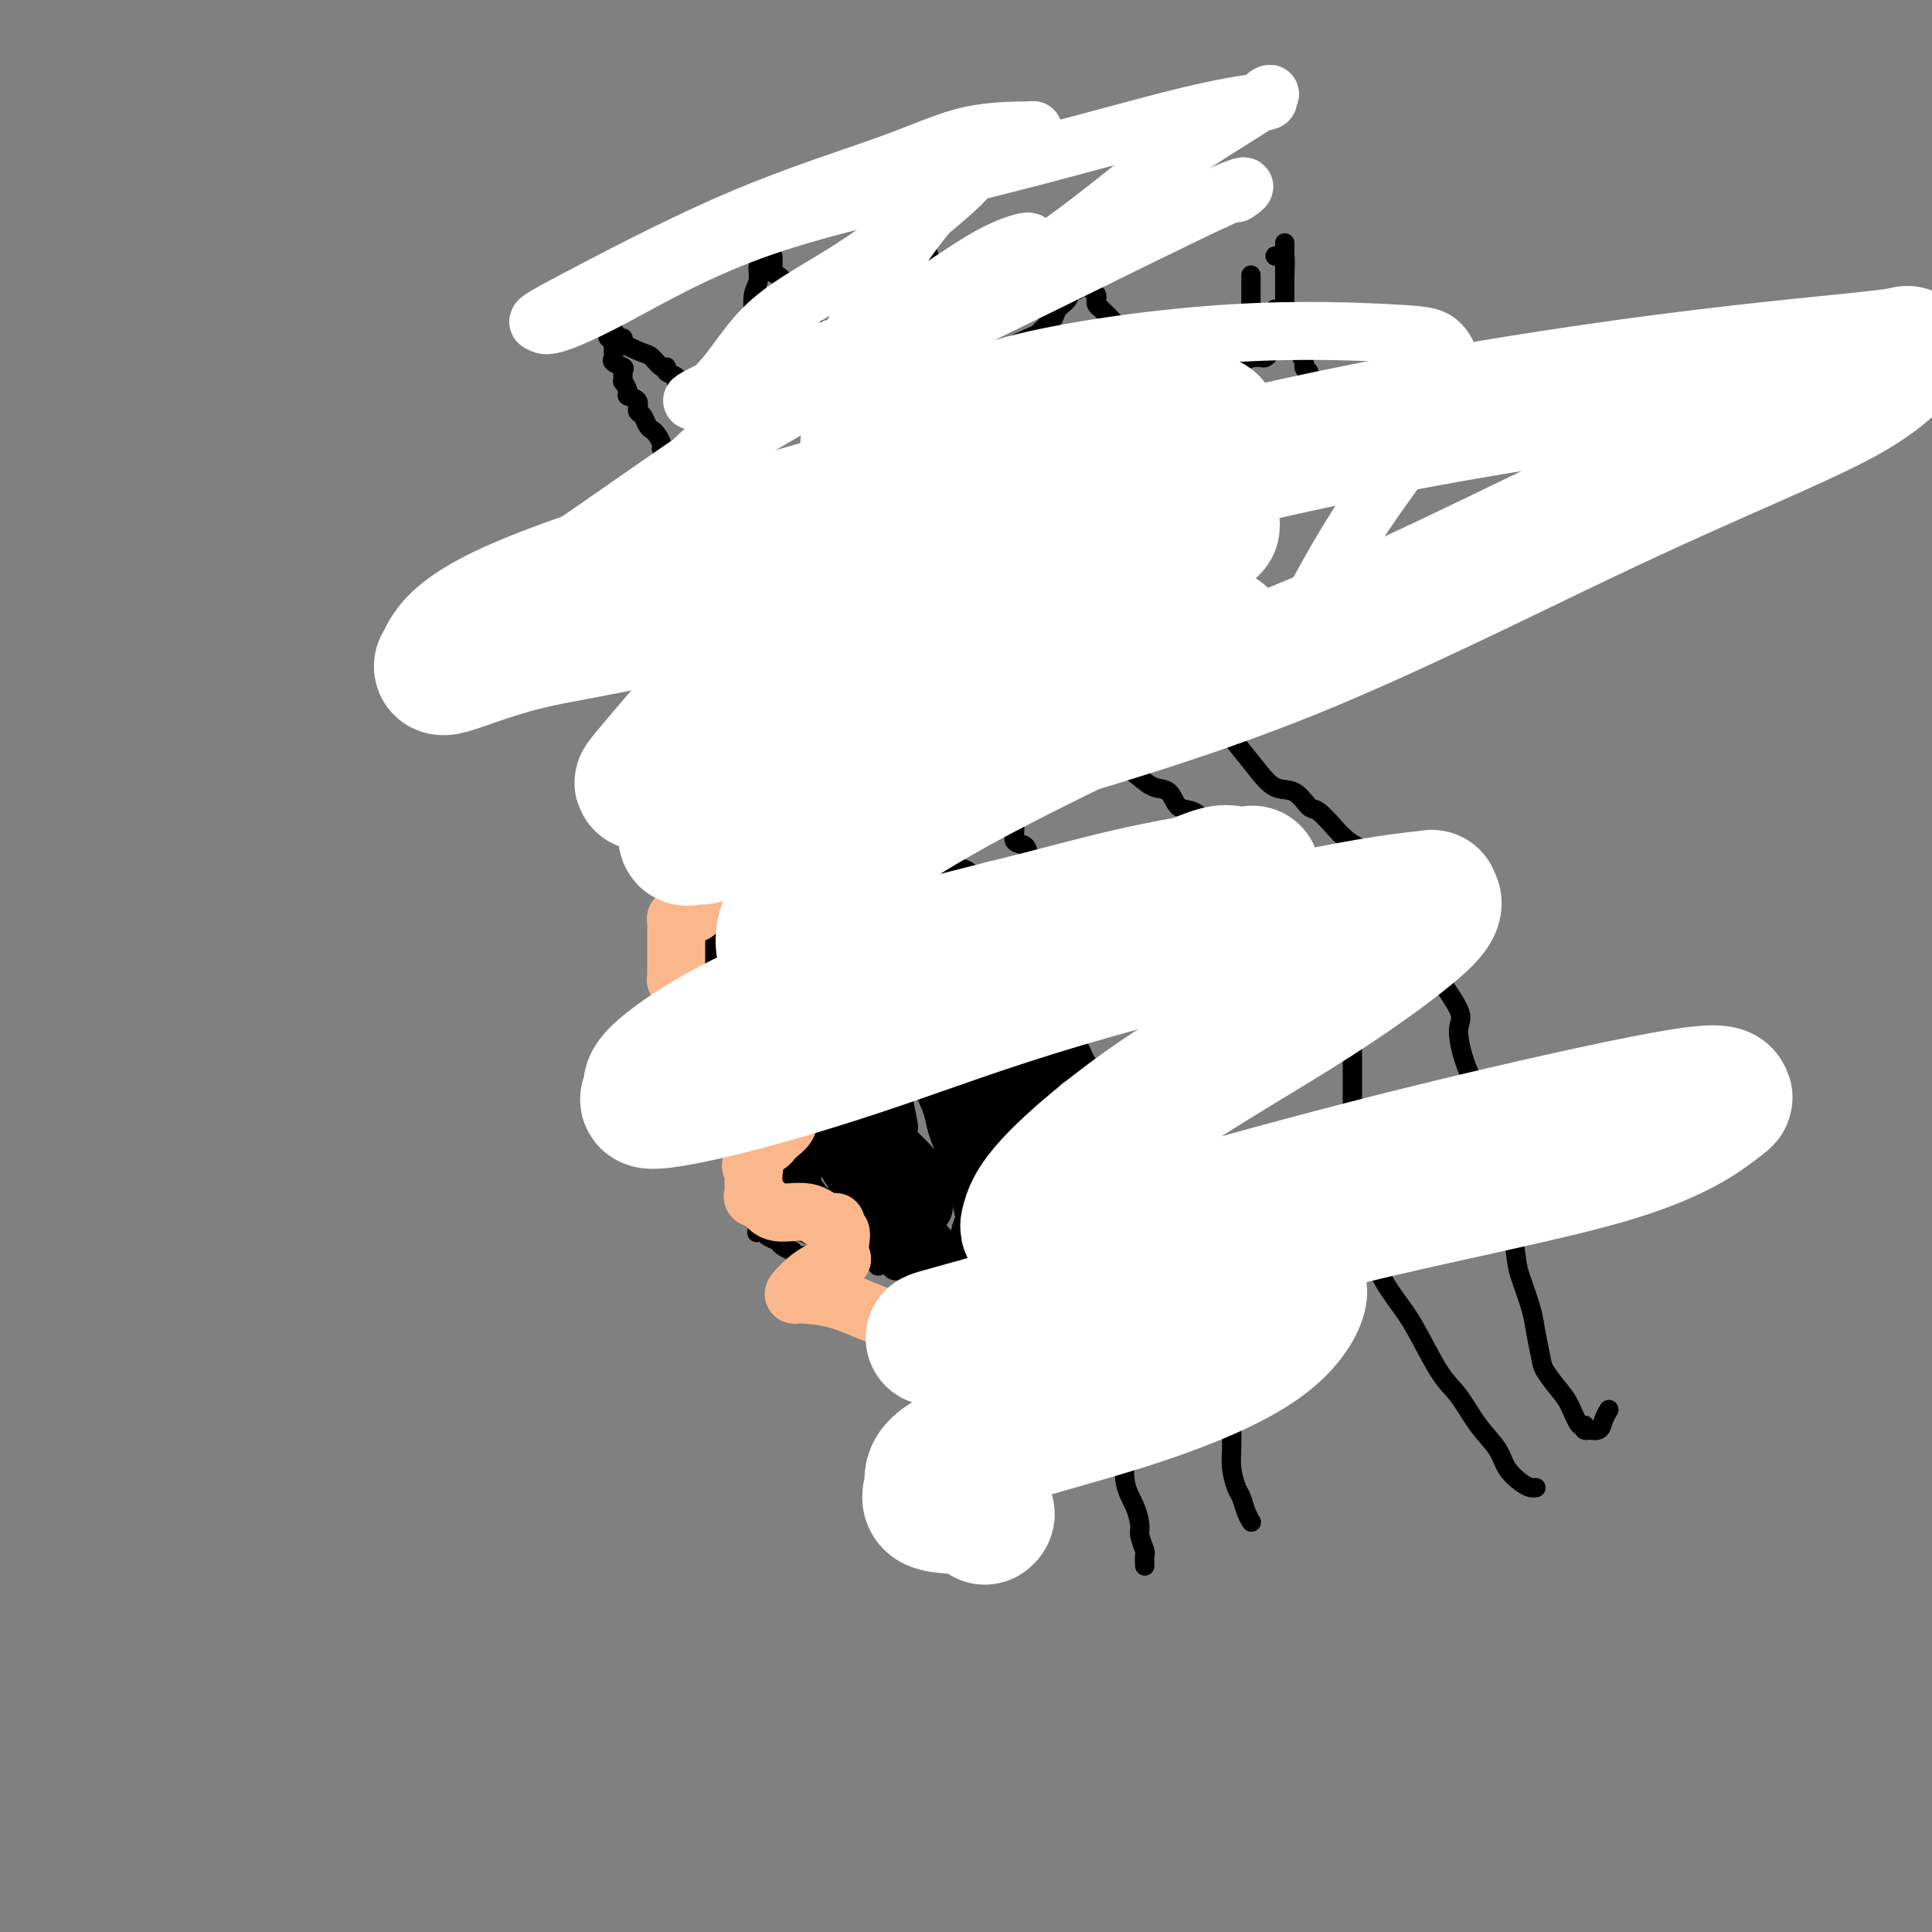 <svg viewBox='0 0 400 400' version='1.1' xmlns='http://www.w3.org/2000/svg' xmlns:xlink='http://www.w3.org/1999/xlink'><rect x="0" y="0" width="400" height="400" fill="#808080" stroke="none"/><g fill='none' stroke='#000000' stroke-width='4' stroke-linecap='round' stroke-linejoin='round'><path d='M178,131c-0.000,0.512 -0.000,1.023 0,1c0.000,-0.023 0.000,-0.581 0,0c-0.000,0.581 -0.000,2.300 0,3c0.000,0.700 0.000,0.379 0,1c-0.000,0.621 -0.000,2.183 0,3c0.000,0.817 0.000,0.887 0,1c-0.000,0.113 -0.000,0.268 0,1c0.000,0.732 0.000,2.041 0,3c-0.000,0.959 -0.000,1.569 0,2c0.000,0.431 0.001,0.683 0,1c-0.001,0.317 -0.003,0.698 0,1c0.003,0.302 0.009,0.524 0,1c-0.009,0.476 -0.035,1.206 0,2c0.035,0.794 0.130,1.652 0,2c-0.130,0.348 -0.487,0.185 0,1c0.487,0.815 1.817,2.606 3,4c1.183,1.394 2.219,2.391 3,3c0.781,0.609 1.305,0.832 2,2c0.695,1.168 1.559,3.283 2,4c0.441,0.717 0.460,0.036 1,0c0.540,-0.036 1.602,0.571 2,1c0.398,0.429 0.131,0.678 0,1c-0.131,0.322 -0.128,0.715 0,1c0.128,0.285 0.381,0.461 1,1c0.619,0.539 1.606,1.440 2,2c0.394,0.560 0.197,0.780 0,1'/><path d='M194,174c2.974,3.529 2.410,2.353 2,2c-0.410,-0.353 -0.667,0.117 0,1c0.667,0.883 2.258,2.178 3,3c0.742,0.822 0.636,1.170 1,2c0.364,0.830 1.199,2.142 2,3c0.801,0.858 1.569,1.263 2,2c0.431,0.737 0.525,1.807 1,3c0.475,1.193 1.330,2.508 2,3c0.670,0.492 1.154,0.162 2,1c0.846,0.838 2.054,2.844 3,4c0.946,1.156 1.631,1.461 2,2c0.369,0.539 0.422,1.313 1,2c0.578,0.687 1.679,1.287 2,2c0.321,0.713 -0.140,1.538 0,2c0.140,0.462 0.882,0.561 1,1c0.118,0.439 -0.386,1.220 0,2c0.386,0.780 1.662,1.560 2,2c0.338,0.440 -0.262,0.539 0,1c0.262,0.461 1.385,1.283 2,2c0.615,0.717 0.723,1.329 1,2c0.277,0.671 0.722,1.400 1,2c0.278,0.600 0.390,1.070 1,2c0.610,0.930 1.718,2.318 2,3c0.282,0.682 -0.260,0.657 0,1c0.260,0.343 1.324,1.053 2,2c0.676,0.947 0.966,2.129 1,3c0.034,0.871 -0.187,1.429 0,2c0.187,0.571 0.781,1.154 1,2c0.219,0.846 0.063,1.956 0,3c-0.063,1.044 -0.031,2.022 0,3'/><path d='M231,239c0.762,2.450 1.668,2.075 2,3c0.332,0.925 0.089,3.149 0,4c-0.089,0.851 -0.024,0.327 0,1c0.024,0.673 0.006,2.542 0,4c-0.006,1.458 -0.002,2.506 0,4c0.002,1.494 0.000,3.434 0,5c-0.000,1.566 -0.000,2.760 0,4c0.000,1.240 0.000,2.528 0,4c-0.000,1.472 -0.000,3.129 0,5c0.000,1.871 0.001,3.958 0,6c-0.001,2.042 -0.002,4.040 0,6c0.002,1.960 0.007,3.881 0,6c-0.007,2.119 -0.026,4.434 0,6c0.026,1.566 0.097,2.382 0,4c-0.097,1.618 -0.362,4.038 0,6c0.362,1.962 1.351,3.466 2,5c0.649,1.534 0.959,3.098 1,4c0.041,0.902 -0.185,1.142 0,2c0.185,0.858 0.782,2.333 1,3c0.218,0.667 0.059,0.526 0,1c-0.059,0.474 -0.017,1.564 0,2c0.017,0.436 0.008,0.218 0,0'/><path d='M187,127c-0.000,0.235 -0.000,0.470 0,1c0.000,0.530 0.000,1.355 0,2c-0.000,0.645 -0.000,1.109 0,2c0.000,0.891 0.001,2.207 0,3c-0.001,0.793 -0.002,1.062 0,2c0.002,0.938 0.008,2.544 0,4c-0.008,1.456 -0.030,2.761 0,4c0.030,1.239 0.111,2.413 0,3c-0.111,0.587 -0.414,0.588 0,1c0.414,0.412 1.546,1.237 2,2c0.454,0.763 0.230,1.465 0,2c-0.230,0.535 -0.465,0.904 0,1c0.465,0.096 1.630,-0.080 2,0c0.370,0.080 -0.056,0.416 0,1c0.056,0.584 0.596,1.418 1,2c0.404,0.582 0.674,0.914 1,1c0.326,0.086 0.707,-0.074 1,0c0.293,0.074 0.497,0.382 1,1c0.503,0.618 1.306,1.545 2,2c0.694,0.455 1.279,0.438 2,1c0.721,0.562 1.577,1.704 2,2c0.423,0.296 0.412,-0.254 1,0c0.588,0.254 1.773,1.313 2,2c0.227,0.687 -0.505,1.004 0,1c0.505,-0.004 2.247,-0.328 3,0c0.753,0.328 0.517,1.309 1,2c0.483,0.691 1.686,1.092 2,2c0.314,0.908 -0.262,2.321 0,3c0.262,0.679 1.360,0.622 2,1c0.640,0.378 0.820,1.189 1,2'/><path d='M213,177c0.760,1.884 -0.340,1.595 0,2c0.340,0.405 2.120,1.505 3,2c0.880,0.495 0.861,0.386 1,1c0.139,0.614 0.436,1.950 1,3c0.564,1.050 1.397,1.813 2,2c0.603,0.187 0.978,-0.204 1,0c0.022,0.204 -0.307,1.003 0,2c0.307,0.997 1.250,2.194 2,3c0.750,0.806 1.306,1.223 2,2c0.694,0.777 1.527,1.914 2,3c0.473,1.086 0.585,2.121 1,3c0.415,0.879 1.132,1.600 2,3c0.868,1.400 1.887,3.477 3,5c1.113,1.523 2.320,2.493 3,3c0.680,0.507 0.834,0.551 1,1c0.166,0.449 0.345,1.302 1,2c0.655,0.698 1.787,1.240 2,2c0.213,0.760 -0.492,1.739 0,3c0.492,1.261 2.182,2.805 3,4c0.818,1.195 0.765,2.042 1,3c0.235,0.958 0.760,2.029 1,3c0.240,0.971 0.195,1.844 1,3c0.805,1.156 2.458,2.596 3,4c0.542,1.404 -0.028,2.773 0,4c0.028,1.227 0.652,2.313 1,4c0.348,1.687 0.418,3.975 1,6c0.582,2.025 1.675,3.789 2,5c0.325,1.211 -0.119,1.871 0,3c0.119,1.129 0.801,2.727 1,4c0.199,1.273 -0.086,2.221 0,3c0.086,0.779 0.543,1.390 1,2'/><path d='M255,267c0.928,5.613 0.249,4.146 0,4c-0.249,-0.146 -0.067,1.031 0,2c0.067,0.969 0.018,1.731 0,3c-0.018,1.269 -0.005,3.044 0,4c0.005,0.956 0.002,1.091 0,2c-0.002,0.909 -0.001,2.591 0,4c0.001,1.409 0.003,2.545 0,4c-0.003,1.455 -0.012,3.228 0,5c0.012,1.772 0.044,3.542 0,5c-0.044,1.458 -0.166,2.605 0,4c0.166,1.395 0.619,3.040 1,4c0.381,0.960 0.690,1.237 1,2c0.310,0.763 0.622,2.013 1,3c0.378,0.987 0.822,1.711 1,2c0.178,0.289 0.089,0.145 0,0'/><path d='M219,116c-0.423,-0.612 -0.845,-1.224 -1,-1c-0.155,0.224 -0.042,1.284 0,2c0.042,0.716 0.011,1.089 0,2c-0.011,0.911 -0.004,2.362 0,4c0.004,1.638 0.004,3.463 0,5c-0.004,1.537 -0.013,2.784 0,4c0.013,1.216 0.049,2.400 0,4c-0.049,1.600 -0.183,3.617 0,5c0.183,1.383 0.682,2.132 1,3c0.318,0.868 0.454,1.856 1,3c0.546,1.144 1.500,2.443 2,3c0.500,0.557 0.545,0.372 1,1c0.455,0.628 1.318,2.069 2,3c0.682,0.931 1.182,1.353 2,2c0.818,0.647 1.952,1.519 3,2c1.048,0.481 2.009,0.570 3,1c0.991,0.430 2.012,1.199 3,2c0.988,0.801 1.944,1.633 3,2c1.056,0.367 2.212,0.267 3,1c0.788,0.733 1.208,2.297 2,3c0.792,0.703 1.957,0.543 3,1c1.043,0.457 1.963,1.530 3,2c1.037,0.470 2.192,0.337 3,1c0.808,0.663 1.269,2.121 2,3c0.731,0.879 1.732,1.180 3,2c1.268,0.820 2.804,2.158 4,3c1.196,0.842 2.053,1.188 3,2c0.947,0.812 1.985,2.089 3,3c1.015,0.911 2.008,1.455 3,2'/><path d='M271,186c7.776,5.718 2.717,2.013 1,1c-1.717,-1.013 -0.093,0.667 1,2c1.093,1.333 1.656,2.320 2,3c0.344,0.680 0.470,1.054 1,2c0.530,0.946 1.462,2.462 2,4c0.538,1.538 0.680,3.096 1,5c0.320,1.904 0.818,4.155 1,6c0.182,1.845 0.049,3.286 0,5c-0.049,1.714 -0.014,3.703 0,6c0.014,2.297 0.006,4.904 0,7c-0.006,2.096 -0.011,3.683 0,5c0.011,1.317 0.040,2.365 0,4c-0.040,1.635 -0.147,3.856 0,5c0.147,1.144 0.548,1.209 1,2c0.452,0.791 0.956,2.308 1,4c0.044,1.692 -0.374,3.560 0,5c0.374,1.440 1.538,2.451 2,4c0.462,1.549 0.223,3.637 1,6c0.777,2.363 2.570,5.002 4,7c1.430,1.998 2.498,3.356 4,6c1.502,2.644 3.437,6.573 5,9c1.563,2.427 2.754,3.350 4,5c1.246,1.650 2.547,4.025 4,6c1.453,1.975 3.059,3.548 4,5c0.941,1.452 1.219,2.781 2,4c0.781,1.219 2.066,2.327 3,3c0.934,0.673 1.518,0.912 2,1c0.482,0.088 0.860,0.024 1,0c0.140,-0.024 0.040,-0.007 0,0c-0.040,0.007 -0.020,0.003 0,0'/><path d='M245,141c-0.206,-0.038 -0.411,-0.076 0,1c0.411,1.076 1.439,3.266 3,5c1.561,1.734 3.656,3.012 5,4c1.344,0.988 1.936,1.688 3,3c1.064,1.312 2.601,3.238 4,5c1.399,1.762 2.660,3.360 4,4c1.340,0.640 2.760,0.323 4,1c1.240,0.677 2.302,2.348 3,3c0.698,0.652 1.033,0.283 2,1c0.967,0.717 2.566,2.518 3,3c0.434,0.482 -0.298,-0.356 0,0c0.298,0.356 1.627,1.907 3,3c1.373,1.093 2.792,1.728 4,2c1.208,0.272 2.206,0.183 3,1c0.794,0.817 1.383,2.542 2,3c0.617,0.458 1.261,-0.350 2,0c0.739,0.350 1.574,1.856 2,3c0.426,1.144 0.445,1.924 1,3c0.555,1.076 1.647,2.449 2,4c0.353,1.551 -0.033,3.281 0,5c0.033,1.719 0.485,3.427 2,6c1.515,2.573 4.093,6.010 5,8c0.907,1.990 0.142,2.532 0,4c-0.142,1.468 0.339,3.863 1,6c0.661,2.137 1.500,4.017 2,5c0.500,0.983 0.659,1.070 1,2c0.341,0.930 0.865,2.703 1,4c0.135,1.297 -0.117,2.118 0,3c0.117,0.882 0.605,1.823 1,3c0.395,1.177 0.698,2.588 1,4'/><path d='M309,240c3.112,9.572 2.391,5.002 2,4c-0.391,-1.002 -0.452,1.564 0,4c0.452,2.436 1.416,4.740 2,7c0.584,2.260 0.787,4.475 1,6c0.213,1.525 0.437,2.360 1,4c0.563,1.640 1.467,4.085 2,6c0.533,1.915 0.695,3.301 1,5c0.305,1.699 0.754,3.710 1,5c0.246,1.290 0.291,1.857 1,3c0.709,1.143 2.084,2.860 3,4c0.916,1.140 1.374,1.703 2,3c0.626,1.297 1.420,3.328 2,4c0.580,0.672 0.947,-0.015 1,0c0.053,0.015 -0.207,0.730 0,1c0.207,0.270 0.882,0.093 1,0c0.118,-0.093 -0.322,-0.102 0,0c0.322,0.102 1.406,0.316 2,0c0.594,-0.316 0.698,-1.162 1,-2c0.302,-0.838 0.800,-1.668 1,-2c0.200,-0.332 0.100,-0.166 0,0'/><path d='M180,135c-0.308,0.191 -0.616,0.381 -1,0c-0.384,-0.381 -0.842,-1.334 -1,-2c-0.158,-0.666 -0.014,-1.047 0,-1c0.014,0.047 -0.101,0.521 0,0c0.101,-0.521 0.419,-2.037 0,-3c-0.419,-0.963 -1.576,-1.374 -2,-2c-0.424,-0.626 -0.113,-1.468 0,-2c0.113,-0.532 0.030,-0.754 0,-1c-0.030,-0.246 -0.008,-0.516 0,-1c0.008,-0.484 0.002,-1.183 0,-2c-0.002,-0.817 -0.001,-1.752 0,-2c0.001,-0.248 0.000,0.189 0,0c-0.000,-0.189 -0.000,-1.006 0,-2c0.000,-0.994 0.000,-2.167 0,-3c-0.000,-0.833 -0.001,-1.327 0,-2c0.001,-0.673 0.004,-1.525 0,-2c-0.004,-0.475 -0.015,-0.572 0,-1c0.015,-0.428 0.056,-1.187 0,-2c-0.056,-0.813 -0.207,-1.680 0,-2c0.207,-0.320 0.774,-0.091 1,0c0.226,0.091 0.113,0.046 0,0'/><path d='M187,109c0.016,0.224 0.032,0.448 0,1c-0.032,0.552 -0.111,1.431 0,2c0.111,0.569 0.411,0.828 1,2c0.589,1.172 1.468,3.258 2,5c0.532,1.742 0.717,3.140 1,5c0.283,1.860 0.664,4.184 1,6c0.336,1.816 0.626,3.126 1,4c0.374,0.874 0.831,1.312 1,2c0.169,0.688 0.048,1.625 0,2c-0.048,0.375 -0.024,0.187 0,0'/><path d='M209,103c0.084,0.869 0.168,1.739 0,2c-0.168,0.261 -0.588,-0.085 0,1c0.588,1.085 2.186,3.602 3,5c0.814,1.398 0.845,1.678 1,3c0.155,1.322 0.434,3.685 1,5c0.566,1.315 1.420,1.582 2,3c0.580,1.418 0.888,3.988 1,6c0.112,2.012 0.030,3.467 0,5c-0.030,1.533 -0.008,3.143 0,4c0.008,0.857 0.002,0.959 0,1c-0.002,0.041 -0.001,0.020 0,0'/><path d='M227,110c-0.201,-0.071 -0.402,-0.141 0,0c0.402,0.141 1.407,0.494 2,1c0.593,0.506 0.776,1.164 1,2c0.224,0.836 0.490,1.850 1,3c0.510,1.150 1.264,2.436 2,3c0.736,0.564 1.455,0.406 2,1c0.545,0.594 0.917,1.938 1,3c0.083,1.062 -0.123,1.841 0,2c0.123,0.159 0.577,-0.300 1,0c0.423,0.300 0.817,1.361 1,2c0.183,0.639 0.154,0.858 0,1c-0.154,0.142 -0.434,0.208 0,1c0.434,0.792 1.582,2.308 2,3c0.418,0.692 0.105,0.558 0,1c-0.105,0.442 -0.004,1.461 0,2c0.004,0.539 -0.090,0.598 0,1c0.090,0.402 0.364,1.149 1,2c0.636,0.851 1.635,1.808 2,3c0.365,1.192 0.098,2.618 1,4c0.902,1.382 2.974,2.718 4,4c1.026,1.282 1.008,2.509 1,3c-0.008,0.491 -0.004,0.245 0,0'/><path d='M161,114c-0.033,0.471 -0.065,0.942 0,1c0.065,0.058 0.228,-0.296 0,0c-0.228,0.296 -0.846,1.241 -1,2c-0.154,0.759 0.156,1.331 0,2c-0.156,0.669 -0.778,1.436 -1,2c-0.222,0.564 -0.046,0.925 0,1c0.046,0.075 -0.040,-0.136 0,0c0.040,0.136 0.207,0.618 0,1c-0.207,0.382 -0.788,0.665 -1,1c-0.212,0.335 -0.057,0.723 0,1c0.057,0.277 0.015,0.441 0,1c-0.015,0.559 -0.004,1.511 0,2c0.004,0.489 0.001,0.516 0,1c-0.001,0.484 -0.001,1.425 0,2c0.001,0.575 0.003,0.784 0,1c-0.003,0.216 -0.011,0.439 0,1c0.011,0.561 0.041,1.460 0,2c-0.041,0.540 -0.155,0.722 0,1c0.155,0.278 0.577,0.652 1,1c0.423,0.348 0.845,0.671 1,1c0.155,0.329 0.042,0.666 0,1c-0.042,0.334 -0.012,0.667 0,1c0.012,0.333 0.006,0.667 0,1'/><path d='M160,141c0.248,2.954 -0.131,1.838 0,2c0.131,0.162 0.771,1.601 1,2c0.229,0.399 0.045,-0.242 0,0c-0.045,0.242 0.048,1.367 0,2c-0.048,0.633 -0.237,0.773 0,1c0.237,0.227 0.901,0.540 1,1c0.099,0.460 -0.366,1.067 0,2c0.366,0.933 1.562,2.191 2,3c0.438,0.809 0.117,1.170 0,2c-0.117,0.830 -0.032,2.129 0,3c0.032,0.871 0.009,1.315 0,2c-0.009,0.685 -0.006,1.613 0,2c0.006,0.387 0.015,0.235 0,1c-0.015,0.765 -0.056,2.447 0,3c0.056,0.553 0.207,-0.024 0,0c-0.207,0.024 -0.772,0.649 -1,1c-0.228,0.351 -0.117,0.426 0,1c0.117,0.574 0.242,1.645 0,2c-0.242,0.355 -0.849,-0.007 -1,0c-0.151,0.007 0.156,0.382 0,1c-0.156,0.618 -0.773,1.480 -1,2c-0.227,0.520 -0.064,0.699 0,1c0.064,0.301 0.028,0.725 0,1c-0.028,0.275 -0.050,0.402 0,1c0.050,0.598 0.171,1.666 0,2c-0.171,0.334 -0.633,-0.065 -1,0c-0.367,0.065 -0.637,0.594 -1,1c-0.363,0.406 -0.818,0.687 -1,1c-0.182,0.313 -0.091,0.656 0,1'/><path d='M158,182c-1.106,2.704 -0.871,1.965 -1,2c-0.129,0.035 -0.622,0.844 -1,1c-0.378,0.156 -0.640,-0.343 -1,0c-0.360,0.343 -0.817,1.526 -1,2c-0.183,0.474 -0.091,0.237 0,0'/></g>
<g fill='none' stroke='#FFFFFF' stroke-width='4' stroke-linecap='round' stroke-linejoin='round'><path d='M154,131c0.038,-0.810 0.076,-1.621 0,-2c-0.076,-0.379 -0.265,-0.327 0,-1c0.265,-0.673 0.985,-2.073 2,-4c1.015,-1.927 2.323,-4.383 3,-5c0.677,-0.617 0.721,0.603 1,0c0.279,-0.603 0.794,-3.029 1,-4c0.206,-0.971 0.103,-0.485 0,0'/><path d='M161,115c1.088,-1.588 0.307,2.442 0,4c-0.307,1.558 -0.139,0.643 0,1c0.139,0.357 0.248,1.987 0,3c-0.248,1.013 -0.855,1.411 -1,2c-0.145,0.589 0.171,1.370 0,2c-0.171,0.630 -0.831,1.108 -1,2c-0.169,0.892 0.151,2.199 0,3c-0.151,0.801 -0.772,1.097 -1,1c-0.228,-0.097 -0.061,-0.587 0,-1c0.061,-0.413 0.016,-0.750 0,-2c-0.016,-1.250 -0.004,-3.413 0,-5c0.004,-1.587 0.001,-2.596 0,-3c-0.001,-0.404 -0.001,-0.202 0,0'/><path d='M158,115c0.000,-0.123 0.000,-0.246 0,0c-0.000,0.246 -0.000,0.859 0,2c0.000,1.141 0.000,2.808 0,4c-0.000,1.192 -0.000,1.908 0,3c0.000,1.092 0.000,2.558 0,4c-0.000,1.442 -0.000,2.859 0,4c0.000,1.141 0.000,2.007 0,3c-0.000,0.993 -0.000,2.115 0,3c0.000,0.885 0.001,1.534 0,2c-0.001,0.466 -0.002,0.749 0,1c0.002,0.251 0.008,0.469 0,1c-0.008,0.531 -0.030,1.374 0,2c0.030,0.626 0.112,1.034 0,1c-0.112,-0.034 -0.418,-0.512 0,0c0.418,0.512 1.562,2.013 2,3c0.438,0.987 0.172,1.461 0,2c-0.172,0.539 -0.249,1.144 0,2c0.249,0.856 0.823,1.963 1,3c0.177,1.037 -0.044,2.002 0,3c0.044,0.998 0.351,2.027 1,3c0.649,0.973 1.638,1.890 2,3c0.362,1.110 0.097,2.413 0,4c-0.097,1.587 -0.026,3.458 0,5c0.026,1.542 0.007,2.756 0,4c-0.007,1.244 -0.002,2.518 0,3c0.002,0.482 0.001,0.170 0,1c-0.001,0.830 -0.000,2.800 0,4c0.000,1.200 0.000,1.628 0,2c-0.000,0.372 -0.000,0.686 0,1'/><path d='M164,188c0.926,11.698 0.241,4.442 0,2c-0.241,-2.442 -0.037,-0.069 0,1c0.037,1.069 -0.094,0.834 0,1c0.094,0.166 0.414,0.734 0,1c-0.414,0.266 -1.561,0.229 -2,0c-0.439,-0.229 -0.169,-0.649 0,-1c0.169,-0.351 0.238,-0.633 0,-1c-0.238,-0.367 -0.782,-0.819 -1,-1c-0.218,-0.181 -0.109,-0.090 0,0'/></g>
<g fill='none' stroke='#FFFFFF' stroke-width='28' stroke-linecap='round' stroke-linejoin='round'><path d='M153,142c0.423,-0.004 0.845,-0.008 1,0c0.155,0.008 0.041,0.029 0,1c-0.041,0.971 -0.011,2.893 0,5c0.011,2.107 0.003,4.400 0,6c-0.003,1.600 -0.001,2.508 0,4c0.001,1.492 0.000,3.568 0,5c-0.000,1.432 -0.000,2.220 0,3c0.000,0.780 0.001,1.553 0,3c-0.001,1.447 -0.003,3.567 0,5c0.003,1.433 0.011,2.177 0,3c-0.011,0.823 -0.040,1.723 0,3c0.040,1.277 0.151,2.930 0,4c-0.151,1.070 -0.562,1.558 -1,2c-0.438,0.442 -0.902,0.837 -1,2c-0.098,1.163 0.170,3.095 0,4c-0.170,0.905 -0.776,0.782 -1,1c-0.224,0.218 -0.064,0.777 0,1c0.064,0.223 0.032,0.112 0,0'/></g>
<g fill='none' stroke='#000000' stroke-width='4' stroke-linecap='round' stroke-linejoin='round'><path d='M173,115c0.052,-0.059 0.105,-0.118 0,0c-0.105,0.118 -0.367,0.414 -1,1c-0.633,0.586 -1.637,1.462 -2,2c-0.363,0.538 -0.083,0.736 0,1c0.083,0.264 -0.029,0.592 0,1c0.029,0.408 0.200,0.897 0,1c-0.200,0.103 -0.772,-0.180 -1,0c-0.228,0.180 -0.114,0.822 0,1c0.114,0.178 0.228,-0.107 0,0c-0.228,0.107 -0.797,0.606 -1,1c-0.203,0.394 -0.038,0.683 0,1c0.038,0.317 -0.049,0.664 0,1c0.049,0.336 0.234,0.663 0,1c-0.234,0.337 -0.886,0.685 -1,1c-0.114,0.315 0.310,0.596 0,1c-0.310,0.404 -1.354,0.929 -2,1c-0.646,0.071 -0.895,-0.314 -1,0c-0.105,0.314 -0.066,1.326 0,2c0.066,0.674 0.158,1.010 0,1c-0.158,-0.010 -0.568,-0.367 -1,0c-0.432,0.367 -0.886,1.459 -1,2c-0.114,0.541 0.113,0.531 0,1c-0.113,0.469 -0.566,1.419 -1,2c-0.434,0.581 -0.848,0.795 -1,1c-0.152,0.205 -0.041,0.401 0,1c0.041,0.599 0.012,1.600 0,2c-0.012,0.400 -0.006,0.200 0,0'/><path d='M160,141c-1.891,4.757 -0.117,3.650 0,4c0.117,0.350 -1.422,2.157 -2,3c-0.578,0.843 -0.194,0.721 0,1c0.194,0.279 0.196,0.958 0,2c-0.196,1.042 -0.592,2.448 -1,3c-0.408,0.552 -0.827,0.252 -1,1c-0.173,0.748 -0.099,2.544 0,3c0.099,0.456 0.223,-0.429 0,0c-0.223,0.429 -0.792,2.171 -1,3c-0.208,0.829 -0.056,0.746 0,1c0.056,0.254 0.015,0.846 0,1c-0.015,0.154 -0.004,-0.130 0,0c0.004,0.130 0.001,0.674 0,1c-0.001,0.326 -0.000,0.434 0,1c0.000,0.566 0.000,1.591 0,2c-0.000,0.409 -0.001,0.204 0,0c0.001,-0.204 0.003,-0.405 0,0c-0.003,0.405 -0.011,1.418 0,2c0.011,0.582 0.041,0.734 0,1c-0.041,0.266 -0.155,0.648 0,1c0.155,0.352 0.577,0.676 1,1'/><path d='M156,172c-0.619,4.958 -0.166,1.853 0,1c0.166,-0.853 0.044,0.545 0,1c-0.044,0.455 -0.012,-0.033 0,0c0.012,0.033 0.003,0.586 0,1c-0.003,0.414 -0.001,0.688 0,1c0.001,0.312 0.000,0.661 0,1c-0.000,0.339 -0.000,0.668 0,1c0.000,0.332 0.000,0.666 0,1'/><path d='M156,179c-0.250,1.309 -0.876,1.083 -1,1c-0.124,-0.083 0.255,-0.022 0,0c-0.255,0.022 -1.144,0.005 -2,0c-0.856,-0.005 -1.679,0.002 -2,0c-0.321,-0.002 -0.141,-0.015 0,0c0.141,0.015 0.244,0.056 0,0c-0.244,-0.056 -0.835,-0.209 -1,0c-0.165,0.209 0.096,0.782 0,1c-0.096,0.218 -0.548,0.083 -1,0c-0.452,-0.083 -0.905,-0.114 -1,0c-0.095,0.114 0.168,0.373 0,1c-0.168,0.627 -0.767,1.621 -1,2c-0.233,0.379 -0.100,0.144 0,0c0.100,-0.144 0.167,-0.196 0,0c-0.167,0.196 -0.567,0.639 -1,1c-0.433,0.361 -0.900,0.640 -1,1c-0.100,0.360 0.167,0.801 0,1c-0.167,0.199 -0.766,0.156 -1,0c-0.234,-0.156 -0.101,-0.427 0,0c0.101,0.427 0.172,1.550 0,2c-0.172,0.450 -0.586,0.225 -1,0'/><path d='M143,189c-1.022,1.334 -0.077,0.168 0,0c0.077,-0.168 -0.714,0.663 -1,1c-0.286,0.337 -0.067,0.179 0,0c0.067,-0.179 -0.020,-0.381 0,0c0.020,0.381 0.145,1.345 0,2c-0.145,0.655 -0.561,1.001 -1,1c-0.439,-0.001 -0.902,-0.350 -1,0c-0.098,0.350 0.170,1.401 0,2c-0.170,0.599 -0.778,0.748 -1,1c-0.222,0.252 -0.060,0.606 0,1c0.060,0.394 0.017,0.827 0,1c-0.017,0.173 -0.009,0.087 0,0'/><path d='M139,198c-0.648,1.841 -0.266,1.943 0,2c0.266,0.057 0.418,0.068 1,0c0.582,-0.068 1.595,-0.214 2,0c0.405,0.214 0.203,0.789 0,1c-0.203,0.211 -0.405,0.056 0,0c0.405,-0.056 1.418,-0.015 2,0c0.582,0.015 0.733,0.004 1,0c0.267,-0.004 0.649,-0.001 1,0c0.351,0.001 0.671,0.000 1,0c0.329,-0.000 0.665,-0.000 1,0c0.335,0.000 0.667,0.000 1,0'/><path d='M149,201c1.997,0.400 1.989,-0.099 2,0c0.011,0.099 0.041,0.796 0,1c-0.041,0.204 -0.155,-0.085 0,0c0.155,0.085 0.577,0.542 1,1'/><path d='M152,203c0.626,0.262 0.689,-0.084 1,0c0.311,0.084 0.868,0.596 1,1c0.132,0.404 -0.161,0.700 0,1c0.161,0.300 0.775,0.605 1,1c0.225,0.395 0.060,0.879 0,1c-0.060,0.121 -0.016,-0.122 0,0c0.016,0.122 0.004,0.610 0,1c-0.004,0.390 -0.001,0.681 0,1c0.001,0.319 0.000,0.667 0,1c-0.000,0.333 -0.000,0.652 0,1c0.000,0.348 0.000,0.726 0,1c-0.000,0.274 -0.000,0.445 0,1c0.000,0.555 0.000,1.496 0,2c-0.000,0.504 -0.000,0.573 0,1c0.000,0.427 0.000,1.214 0,2'/><path d='M155,218c0.464,2.484 0.124,1.195 0,1c-0.124,-0.195 -0.033,0.704 0,1c0.033,0.296 0.009,-0.010 0,0c-0.009,0.010 -0.002,0.336 0,1c0.002,0.664 0.001,1.666 0,2c-0.001,0.334 -0.000,0.002 0,0c0.000,-0.002 -0.000,0.328 0,1c0.000,0.672 0.002,1.686 0,2c-0.002,0.314 -0.007,-0.073 0,0c0.007,0.073 0.026,0.606 0,1c-0.026,0.394 -0.097,0.649 0,1c0.097,0.351 0.362,0.798 0,1c-0.362,0.202 -1.351,0.159 -2,0c-0.649,-0.159 -0.957,-0.434 -1,0c-0.043,0.434 0.181,1.578 0,2c-0.181,0.422 -0.766,0.120 -1,0c-0.234,-0.120 -0.117,-0.060 0,0'/><path d='M151,231c-0.845,0.572 -0.959,0.003 -1,0c-0.041,-0.003 -0.011,0.559 0,1c0.011,0.441 0.003,0.762 0,1c-0.003,0.238 -0.001,0.394 0,1c0.001,0.606 0.000,1.663 0,2c-0.000,0.337 -0.000,-0.047 0,0c0.000,0.047 0.000,0.523 0,1'/><path d='M150,237c0.080,0.928 0.781,0.249 1,0c0.219,-0.249 -0.043,-0.067 0,0c0.043,0.067 0.390,0.018 1,0c0.610,-0.018 1.483,-0.005 2,0c0.517,0.005 0.678,0.001 1,0c0.322,-0.001 0.806,-0.000 1,0c0.194,0.000 0.097,0.000 0,0'/><path d='M156,237c1.095,0.025 0.832,0.088 1,0c0.168,-0.088 0.767,-0.325 1,0c0.233,0.325 0.101,1.214 0,2c-0.101,0.786 -0.171,1.471 0,2c0.171,0.529 0.582,0.902 1,1c0.418,0.098 0.844,-0.077 1,0c0.156,0.077 0.041,0.408 0,1c-0.041,0.592 -0.009,1.444 0,2c0.009,0.556 -0.005,0.815 0,1c0.005,0.185 0.030,0.297 0,1c-0.030,0.703 -0.116,1.998 0,3c0.116,1.002 0.433,1.712 0,2c-0.433,0.288 -1.617,0.154 -2,0c-0.383,-0.154 0.033,-0.330 0,0c-0.033,0.330 -0.517,1.165 -1,2'/><path d='M157,254c-0.517,1.632 -0.309,1.210 0,1c0.309,-0.210 0.717,-0.210 1,0c0.283,0.210 0.439,0.630 1,1c0.561,0.370 1.526,0.691 2,1c0.474,0.309 0.456,0.604 1,1c0.544,0.396 1.650,0.891 2,1c0.350,0.109 -0.056,-0.167 0,0c0.056,0.167 0.573,0.777 1,1c0.427,0.223 0.762,0.060 1,0c0.238,-0.060 0.378,-0.016 1,0c0.622,0.016 1.725,0.004 2,0c0.275,-0.004 -0.277,-0.001 0,0c0.277,0.001 1.384,0.000 2,0c0.616,-0.000 0.743,-0.000 1,0c0.257,0.000 0.645,0.000 1,0c0.355,-0.000 0.678,-0.000 1,0'/><path d='M174,260c1.360,0.001 0.261,0.004 0,0c-0.261,-0.004 0.315,-0.015 1,0c0.685,0.015 1.480,0.056 2,0c0.520,-0.056 0.767,-0.207 1,0c0.233,0.207 0.453,0.774 1,1c0.547,0.226 1.422,0.112 2,0c0.578,-0.112 0.860,-0.223 1,0c0.140,0.223 0.137,0.778 0,1c-0.137,0.222 -0.408,0.111 0,0c0.408,-0.111 1.494,-0.222 2,0c0.506,0.222 0.433,0.777 1,1c0.567,0.223 1.775,0.112 2,0c0.225,-0.112 -0.534,-0.227 0,0c0.534,0.227 2.360,0.796 3,1c0.640,0.204 0.093,0.045 0,0c-0.093,-0.045 0.269,0.025 1,0c0.731,-0.025 1.831,-0.147 3,0c1.169,0.147 2.407,0.561 3,1c0.593,0.439 0.540,0.902 1,1c0.460,0.098 1.432,-0.171 2,0c0.568,0.171 0.731,0.782 1,1c0.269,0.218 0.642,0.045 1,0c0.358,-0.045 0.701,0.040 1,0c0.299,-0.040 0.555,-0.203 1,0c0.445,0.203 1.078,0.772 2,1c0.922,0.228 2.131,0.113 3,0c0.869,-0.113 1.398,-0.226 2,0c0.602,0.226 1.277,0.792 2,1c0.723,0.208 1.492,0.060 2,0c0.508,-0.060 0.754,-0.030 1,0'/><path d='M216,269c6.677,1.393 2.370,0.374 1,0c-1.370,-0.374 0.197,-0.103 1,0c0.803,0.103 0.841,0.039 1,0c0.159,-0.039 0.438,-0.052 1,0c0.562,0.052 1.406,0.169 2,0c0.594,-0.169 0.937,-0.626 1,-1c0.063,-0.374 -0.153,-0.666 0,-1c0.153,-0.334 0.675,-0.709 1,-1c0.325,-0.291 0.453,-0.496 1,-1c0.547,-0.504 1.513,-1.306 2,-2c0.487,-0.694 0.494,-1.278 1,-2c0.506,-0.722 1.512,-1.581 2,-2c0.488,-0.419 0.457,-0.400 1,-1c0.543,-0.600 1.661,-1.821 2,-3c0.339,-1.179 -0.101,-2.318 0,-3c0.101,-0.682 0.743,-0.909 1,-1c0.257,-0.091 0.128,-0.045 0,0'/><path d='M170,118c0.057,0.423 0.113,0.845 0,1c-0.113,0.155 -0.396,0.041 -1,0c-0.604,-0.041 -1.528,-0.010 -2,0c-0.472,0.010 -0.493,-0.002 -1,0c-0.507,0.002 -1.501,0.017 -2,0c-0.499,-0.017 -0.505,-0.067 -1,0c-0.495,0.067 -1.481,0.252 -2,0c-0.519,-0.252 -0.572,-0.942 -1,-1c-0.428,-0.058 -1.231,0.517 -2,0c-0.769,-0.517 -1.502,-2.127 -2,-3c-0.498,-0.873 -0.760,-1.008 -1,-1c-0.240,0.008 -0.458,0.161 -1,0c-0.542,-0.161 -1.407,-0.634 -2,-1c-0.593,-0.366 -0.915,-0.623 -1,-1c-0.085,-0.377 0.065,-0.873 0,-1c-0.065,-0.127 -0.346,0.117 -1,0c-0.654,-0.117 -1.681,-0.594 -2,-1c-0.319,-0.406 0.070,-0.742 0,-1c-0.070,-0.258 -0.601,-0.440 -1,-1c-0.399,-0.560 -0.668,-1.498 -1,-2c-0.332,-0.502 -0.728,-0.568 -1,-1c-0.272,-0.432 -0.419,-1.232 -1,-2c-0.581,-0.768 -1.594,-1.505 -2,-2c-0.406,-0.495 -0.203,-0.747 0,-1'/><path d='M142,100c-2.709,-2.964 -1.481,-1.375 -1,-1c0.481,0.375 0.216,-0.463 0,-1c-0.216,-0.537 -0.383,-0.773 -1,-1c-0.617,-0.227 -1.685,-0.446 -2,-1c-0.315,-0.554 0.123,-1.444 0,-2c-0.123,-0.556 -0.807,-0.778 -1,-1c-0.193,-0.222 0.103,-0.445 0,-1c-0.103,-0.555 -0.606,-1.443 -1,-2c-0.394,-0.557 -0.678,-0.783 -1,-1c-0.322,-0.217 -0.683,-0.426 -1,-1c-0.317,-0.574 -0.592,-1.514 -1,-2c-0.408,-0.486 -0.950,-0.516 -1,-1c-0.050,-0.484 0.393,-1.420 0,-2c-0.393,-0.580 -1.623,-0.803 -2,-1c-0.377,-0.197 0.097,-0.367 0,-1c-0.097,-0.633 -0.766,-1.728 -1,-2c-0.234,-0.272 -0.035,0.278 0,0c0.035,-0.278 -0.096,-1.384 0,-2c0.096,-0.616 0.418,-0.741 0,-1c-0.418,-0.259 -1.576,-0.651 -2,-1c-0.424,-0.349 -0.113,-0.654 0,-1c0.113,-0.346 0.027,-0.733 0,-1c-0.027,-0.267 0.006,-0.415 0,-1c-0.006,-0.585 -0.051,-1.607 0,-2c0.051,-0.393 0.199,-0.157 0,0c-0.199,0.157 -0.746,0.235 -1,0c-0.254,-0.235 -0.215,-0.781 0,-1c0.215,-0.219 0.608,-0.109 1,0'/><path d='M127,69c-0.314,-1.777 0.401,0.282 1,1c0.599,0.718 1.081,0.095 1,0c-0.081,-0.095 -0.725,0.338 0,1c0.725,0.662 2.819,1.554 4,2c1.181,0.446 1.449,0.448 2,1c0.551,0.552 1.387,1.654 2,2c0.613,0.346 1.004,-0.066 1,0c-0.004,0.066 -0.404,0.609 0,1c0.404,0.391 1.610,0.628 2,1c0.390,0.372 -0.037,0.878 0,1c0.037,0.122 0.539,-0.138 1,0c0.461,0.138 0.883,0.676 1,1c0.117,0.324 -0.071,0.434 0,1c0.071,0.566 0.400,1.587 1,2c0.600,0.413 1.470,0.218 2,0c0.530,-0.218 0.719,-0.461 1,0c0.281,0.461 0.652,1.624 1,2c0.348,0.376 0.671,-0.035 1,0c0.329,0.035 0.665,0.518 1,1'/><path d='M149,86c3.844,2.504 2.455,0.264 2,0c-0.455,-0.264 0.026,1.446 1,2c0.974,0.554 2.443,-0.050 3,0c0.557,0.050 0.202,0.755 0,1c-0.202,0.245 -0.250,0.032 0,0c0.250,-0.032 0.799,0.118 1,0c0.201,-0.118 0.054,-0.506 0,-1c-0.054,-0.494 -0.014,-1.096 0,-2c0.014,-0.904 0.004,-2.111 0,-3c-0.004,-0.889 -0.001,-1.459 0,-2c0.001,-0.541 0.000,-1.051 0,-2c-0.000,-0.949 -0.000,-2.337 0,-3c0.000,-0.663 0.000,-0.602 0,-1c-0.000,-0.398 -0.000,-1.257 0,-2c0.000,-0.743 0.000,-1.372 0,-2'/><path d='M156,71c0.156,-2.692 0.046,-0.922 0,-1c-0.046,-0.078 -0.027,-2.003 0,-3c0.027,-0.997 0.064,-1.065 0,-2c-0.064,-0.935 -0.228,-2.738 0,-4c0.228,-1.262 0.848,-1.984 1,-3c0.152,-1.016 -0.166,-2.328 0,-3c0.166,-0.672 0.814,-0.705 1,-1c0.186,-0.295 -0.092,-0.851 0,-1c0.092,-0.149 0.554,0.110 1,0c0.446,-0.110 0.875,-0.591 1,0c0.125,0.591 -0.054,2.252 0,3c0.054,0.748 0.340,0.583 1,1c0.660,0.417 1.694,1.418 2,2c0.306,0.582 -0.115,0.747 0,1c0.115,0.253 0.766,0.595 1,1c0.234,0.405 0.053,0.871 0,1c-0.053,0.129 0.024,-0.081 0,0c-0.024,0.081 -0.150,0.452 0,1c0.150,0.548 0.575,1.274 1,2'/><path d='M165,65c1.107,2.096 0.874,1.336 1,1c0.126,-0.336 0.612,-0.249 1,0c0.388,0.249 0.679,0.659 1,1c0.321,0.341 0.674,0.611 1,1c0.326,0.389 0.626,0.895 1,1c0.374,0.105 0.821,-0.192 1,0c0.179,0.192 0.089,0.874 0,1c-0.089,0.126 -0.178,-0.302 0,0c0.178,0.302 0.624,1.334 1,2c0.376,0.666 0.683,0.966 1,1c0.317,0.034 0.643,-0.197 1,0c0.357,0.197 0.743,0.823 1,1c0.257,0.177 0.384,-0.093 1,0c0.616,0.093 1.722,0.549 2,1c0.278,0.451 -0.270,0.895 0,1c0.270,0.105 1.359,-0.130 2,0c0.641,0.130 0.835,0.623 1,1c0.165,0.377 0.299,0.637 1,1c0.701,0.363 1.967,0.829 3,1c1.033,0.171 1.834,0.046 2,0c0.166,-0.046 -0.301,-0.012 0,0c0.301,0.012 1.372,0.004 2,0c0.628,-0.004 0.814,-0.002 1,0'/><path d='M190,79c2.435,0.773 1.023,0.207 1,0c-0.023,-0.207 1.345,-0.054 2,0c0.655,0.054 0.599,0.007 1,0c0.401,-0.007 1.261,0.024 2,0c0.739,-0.024 1.357,-0.103 2,0c0.643,0.103 1.311,0.390 2,0c0.689,-0.390 1.399,-1.456 2,-2c0.601,-0.544 1.092,-0.565 2,-1c0.908,-0.435 2.232,-1.282 3,-2c0.768,-0.718 0.980,-1.305 2,-2c1.020,-0.695 2.847,-1.497 4,-2c1.153,-0.503 1.633,-0.708 2,-1c0.367,-0.292 0.622,-0.673 1,-1c0.378,-0.327 0.879,-0.601 1,-1c0.121,-0.399 -0.136,-0.924 0,-1c0.136,-0.076 0.667,0.297 1,0c0.333,-0.297 0.467,-1.263 1,-2c0.533,-0.737 1.463,-1.245 2,-2c0.537,-0.755 0.680,-1.757 1,-2c0.320,-0.243 0.818,0.273 1,0c0.182,-0.273 0.048,-1.334 0,-2c-0.048,-0.666 -0.010,-0.935 0,-1c0.010,-0.065 -0.008,0.075 0,0c0.008,-0.075 0.041,-0.366 0,-1c-0.041,-0.634 -0.154,-1.610 0,-2c0.154,-0.390 0.577,-0.195 1,0'/><path d='M224,54c1.251,-2.052 0.377,-0.183 0,1c-0.377,1.183 -0.259,1.679 0,2c0.259,0.321 0.657,0.468 1,1c0.343,0.532 0.630,1.451 1,2c0.370,0.549 0.824,0.728 1,1c0.176,0.272 0.073,0.635 0,1c-0.073,0.365 -0.117,0.731 0,1c0.117,0.269 0.394,0.440 1,1c0.606,0.560 1.542,1.508 2,2c0.458,0.492 0.437,0.527 1,1c0.563,0.473 1.709,1.383 2,2c0.291,0.617 -0.274,0.940 0,1c0.274,0.060 1.388,-0.141 2,0c0.612,0.141 0.723,0.626 1,1c0.277,0.374 0.719,0.636 1,1c0.281,0.364 0.401,0.828 1,1c0.599,0.172 1.676,0.050 2,0c0.324,-0.050 -0.106,-0.027 0,0c0.106,0.027 0.748,0.060 1,0c0.252,-0.060 0.115,-0.212 1,0c0.885,0.212 2.794,0.789 4,1c1.206,0.211 1.710,0.057 3,0c1.290,-0.057 3.366,-0.015 4,0c0.634,0.015 -0.176,0.004 0,0c0.176,-0.004 1.336,-0.001 2,0c0.664,0.001 0.832,0.001 1,0'/><path d='M256,74c2.974,0.208 1.409,0.229 1,0c-0.409,-0.229 0.338,-0.706 1,-1c0.662,-0.294 1.238,-0.404 2,-1c0.762,-0.596 1.709,-1.680 2,-2c0.291,-0.320 -0.076,0.122 0,0c0.076,-0.122 0.594,-0.807 1,-1c0.406,-0.193 0.701,0.106 1,0c0.299,-0.106 0.601,-0.616 1,-1c0.399,-0.384 0.895,-0.641 1,-1c0.105,-0.359 -0.182,-0.818 0,-1c0.182,-0.182 0.833,-0.085 1,0c0.167,0.085 -0.149,0.158 0,0c0.149,-0.158 0.761,-0.547 1,0c0.239,0.547 0.103,2.031 0,3c-0.103,0.969 -0.172,1.425 0,2c0.172,0.575 0.585,1.270 1,2c0.415,0.730 0.833,1.494 1,2c0.167,0.506 0.084,0.753 0,1'/><path d='M270,76c0.686,1.648 0.902,0.769 1,1c0.098,0.231 0.079,1.572 0,2c-0.079,0.428 -0.217,-0.058 0,0c0.217,0.058 0.789,0.659 1,1c0.211,0.341 0.059,0.423 0,1c-0.059,0.577 -0.026,1.650 0,2c0.026,0.350 0.045,-0.023 0,0c-0.045,0.023 -0.153,0.444 0,1c0.153,0.556 0.566,1.249 1,2c0.434,0.751 0.887,1.560 1,2c0.113,0.440 -0.115,0.510 0,1c0.115,0.490 0.574,1.399 1,2c0.426,0.601 0.819,0.893 1,1c0.181,0.107 0.152,0.029 0,0c-0.152,-0.029 -0.425,-0.008 -1,0c-0.575,0.008 -1.450,0.002 -2,0c-0.550,-0.002 -0.775,-0.001 -1,0'/><path d='M272,92c-0.798,-0.126 -0.791,-0.440 -1,0c-0.209,0.440 -0.632,1.635 -1,2c-0.368,0.365 -0.679,-0.099 -1,0c-0.321,0.099 -0.650,0.762 -1,1c-0.350,0.238 -0.719,0.049 -1,0c-0.281,-0.049 -0.472,0.040 -1,0c-0.528,-0.040 -1.393,-0.208 -2,0c-0.607,0.208 -0.955,0.792 -1,1c-0.045,0.208 0.214,0.041 0,0c-0.214,-0.041 -0.902,0.045 -1,0c-0.098,-0.045 0.393,-0.222 0,0c-0.393,0.222 -1.672,0.844 -3,1c-1.328,0.156 -2.706,-0.154 -3,0c-0.294,0.154 0.494,0.772 0,1c-0.494,0.228 -2.271,0.065 -3,0c-0.729,-0.065 -0.408,-0.031 -1,0c-0.592,0.031 -2.095,0.061 -3,0c-0.905,-0.061 -1.213,-0.212 -2,0c-0.787,0.212 -2.055,0.788 -3,1c-0.945,0.212 -1.569,0.061 -2,0c-0.431,-0.061 -0.671,-0.030 -1,0c-0.329,0.030 -0.749,0.060 -1,0c-0.251,-0.060 -0.333,-0.209 -1,0c-0.667,0.209 -1.920,0.778 -3,1c-1.080,0.222 -1.986,0.098 -3,0c-1.014,-0.098 -2.137,-0.171 -3,0c-0.863,0.171 -1.466,0.584 -2,1c-0.534,0.416 -0.999,0.833 -1,1c-0.001,0.167 0.461,0.083 0,0c-0.461,-0.083 -1.846,-0.167 -3,0c-1.154,0.167 -2.077,0.583 -3,1'/><path d='M221,103c-8.589,1.869 -4.562,1.040 -4,1c0.562,-0.040 -2.341,0.707 -4,1c-1.659,0.293 -2.075,0.132 -3,0c-0.925,-0.132 -2.360,-0.234 -3,0c-0.640,0.234 -0.487,0.802 -1,1c-0.513,0.198 -1.693,0.024 -2,0c-0.307,-0.024 0.260,0.103 0,0c-0.260,-0.103 -1.348,-0.435 -2,0c-0.652,0.435 -0.870,1.637 -1,2c-0.130,0.363 -0.173,-0.114 -1,0c-0.827,0.114 -2.436,0.818 -3,1c-0.564,0.182 -0.081,-0.158 -1,0c-0.919,0.158 -3.241,0.813 -5,1c-1.759,0.187 -2.956,-0.093 -4,0c-1.044,0.093 -1.936,0.560 -3,1c-1.064,0.440 -2.301,0.854 -3,1c-0.699,0.146 -0.862,0.024 -1,0c-0.138,-0.024 -0.252,0.049 -1,0c-0.748,-0.049 -2.130,-0.219 -3,0c-0.870,0.219 -1.228,0.828 -2,1c-0.772,0.172 -1.958,-0.094 -3,0c-1.042,0.094 -1.939,0.547 -3,1c-1.061,0.453 -2.284,0.905 -3,1c-0.716,0.095 -0.923,-0.167 -1,0c-0.077,0.167 -0.022,0.762 0,1c0.022,0.238 0.011,0.119 0,0'/><path d='M264,53c0.309,0.119 0.619,0.239 1,0c0.381,-0.239 0.834,-0.835 1,0c0.166,0.835 0.044,3.101 0,4c-0.044,0.899 -0.012,0.429 0,1c0.012,0.571 0.003,2.181 0,3c-0.003,0.819 -0.001,0.846 0,1c0.001,0.154 0.000,0.435 0,1c-0.000,0.565 -0.000,1.414 0,2c0.000,0.586 0.000,0.910 0,1c-0.000,0.090 -0.000,-0.055 0,-1c0.000,-0.945 0.000,-2.690 0,-4c-0.000,-1.310 -0.000,-2.186 0,-3c0.000,-0.814 0.000,-1.565 0,-2c-0.000,-0.435 -0.000,-0.553 0,-1c0.000,-0.447 0.000,-1.224 0,-2'/><path d='M266,53c-0.000,-2.042 -0.000,-1.146 0,-1c0.000,0.146 0.000,-0.458 0,-1c-0.000,-0.542 -0.000,-1.024 0,-1c0.000,0.024 0.000,0.553 0,1c-0.000,0.447 -0.000,0.813 0,2c0.000,1.187 0.000,3.197 0,4c-0.000,0.803 -0.000,0.400 0,1c0.000,0.600 0.000,2.202 0,3c-0.000,0.798 -0.000,0.792 0,1c0.000,0.208 0.000,0.631 0,1c-0.000,0.369 -0.001,0.685 0,1c0.001,0.315 0.002,0.629 0,1c-0.002,0.371 -0.007,0.800 0,1c0.007,0.200 0.027,0.172 0,1c-0.027,0.828 -0.101,2.513 0,3c0.101,0.487 0.378,-0.223 0,0c-0.378,0.223 -1.411,1.380 -2,2c-0.589,0.620 -0.735,0.702 -1,1c-0.265,0.298 -0.648,0.812 -1,1c-0.352,0.188 -0.672,0.051 -1,0c-0.328,-0.051 -0.665,-0.014 -1,0c-0.335,0.014 -0.667,0.007 -1,0'/><path d='M259,74c-1.022,0.620 -0.077,0.170 0,0c0.077,-0.170 -0.712,-0.061 -1,0c-0.288,0.061 -0.073,0.072 0,0c0.073,-0.072 0.006,-0.229 0,-1c-0.006,-0.771 0.051,-2.156 0,-3c-0.051,-0.844 -0.210,-1.147 0,-2c0.210,-0.853 0.788,-2.256 1,-3c0.212,-0.744 0.057,-0.828 0,-1c-0.057,-0.172 -0.015,-0.433 0,-1c0.015,-0.567 0.004,-1.442 0,-2c-0.004,-0.558 -0.001,-0.800 0,-1c0.001,-0.200 0.000,-0.359 0,-1c-0.000,-0.641 -0.000,-1.763 0,-2c0.000,-0.237 0.000,0.411 0,1c-0.000,0.589 -0.000,1.120 0,2c0.000,0.880 0.000,2.109 0,3c-0.000,0.891 -0.000,1.446 0,2'/><path d='M259,65c0.007,1.358 0.026,0.754 0,1c-0.026,0.246 -0.095,1.341 0,2c0.095,0.659 0.355,0.881 1,1c0.645,0.119 1.675,0.133 2,0c0.325,-0.133 -0.057,-0.414 0,-1c0.057,-0.586 0.551,-1.477 1,-2c0.449,-0.523 0.852,-0.679 1,-1c0.148,-0.321 0.042,-0.806 0,-1c-0.042,-0.194 -0.021,-0.097 0,0'/><path d='M206,75c-0.862,-0.294 -1.723,-0.589 -2,-1c-0.277,-0.411 0.031,-0.940 0,-1c-0.031,-0.060 -0.402,0.349 -1,0c-0.598,-0.349 -1.422,-1.456 -2,-2c-0.578,-0.544 -0.910,-0.526 -1,-1c-0.090,-0.474 0.063,-1.440 0,-2c-0.063,-0.560 -0.342,-0.713 -1,-1c-0.658,-0.287 -1.697,-0.708 -2,-1c-0.303,-0.292 0.129,-0.456 0,-1c-0.129,-0.544 -0.819,-1.468 -1,-2c-0.181,-0.532 0.149,-0.671 0,-1c-0.149,-0.329 -0.775,-0.847 -1,-1c-0.225,-0.153 -0.049,0.059 0,0c0.049,-0.059 -0.028,-0.388 0,-1c0.028,-0.612 0.161,-1.506 0,-2c-0.161,-0.494 -0.618,-0.590 -1,-1c-0.382,-0.410 -0.691,-1.136 -1,-2c-0.309,-0.864 -0.618,-1.867 -1,-3c-0.382,-1.133 -0.837,-2.396 -1,-3c-0.163,-0.604 -0.033,-0.548 0,-1c0.033,-0.452 -0.030,-1.411 0,-2c0.030,-0.589 0.152,-0.807 0,-1c-0.152,-0.193 -0.579,-0.360 -1,-1c-0.421,-0.640 -0.834,-1.754 -1,-2c-0.166,-0.246 -0.083,0.377 0,1'/><path d='M189,43c-1.242,-3.484 -0.347,-0.694 0,1c0.347,1.694 0.146,2.293 0,3c-0.146,0.707 -0.236,1.524 0,2c0.236,0.476 0.799,0.613 1,1c0.201,0.387 0.040,1.024 0,2c-0.040,0.976 0.042,2.290 0,3c-0.042,0.710 -0.207,0.814 0,1c0.207,0.186 0.788,0.454 1,1c0.212,0.546 0.057,1.372 0,2c-0.057,0.628 -0.015,1.060 0,1c0.015,-0.060 0.004,-0.611 0,0c-0.004,0.611 -0.001,2.383 0,3c0.001,0.617 0.000,0.078 0,0c-0.000,-0.078 -0.000,0.307 0,1c0.000,0.693 0.000,1.696 0,2c-0.000,0.304 -0.000,-0.091 0,0c0.000,0.091 0.000,0.667 0,1c-0.000,0.333 -0.000,0.423 0,1c0.000,0.577 0.000,1.642 0,2c-0.000,0.358 -0.000,0.008 0,0c0.000,-0.008 0.000,0.326 0,1c-0.000,0.674 -0.000,1.686 0,2c0.000,0.314 0.000,-0.071 0,0c-0.000,0.071 -0.000,0.599 0,1c0.000,0.401 0.000,0.674 0,1c-0.000,0.326 -0.000,0.706 0,1c0.000,0.294 0.000,0.501 0,1c-0.000,0.499 -0.000,1.288 0,2c0.000,0.712 0.000,1.345 0,2c-0.000,0.655 -0.000,1.330 0,2c0.000,0.670 0.000,1.335 0,2'/><path d='M191,85c0.306,6.736 0.071,2.576 0,1c-0.071,-1.576 0.023,-0.567 0,0c-0.023,0.567 -0.164,0.694 0,0c0.164,-0.694 0.632,-2.209 1,-3c0.368,-0.791 0.637,-0.859 1,-1c0.363,-0.141 0.819,-0.354 1,-1c0.181,-0.646 0.087,-1.726 0,-2c-0.087,-0.274 -0.167,0.259 0,0c0.167,-0.259 0.581,-1.310 1,-2c0.419,-0.690 0.844,-1.021 1,-1c0.156,0.021 0.042,0.392 0,0c-0.042,-0.392 -0.011,-1.546 0,-2c0.011,-0.454 0.003,-0.207 0,-1c-0.003,-0.793 -0.001,-2.625 0,-3c0.001,-0.375 0.000,0.707 0,0c-0.000,-0.707 -0.000,-3.202 0,-4c0.000,-0.798 0.000,0.101 0,1'/><path d='M196,67c0.774,-2.711 0.207,-0.488 0,1c-0.207,1.488 -0.056,2.241 0,3c0.056,0.759 0.015,1.523 0,2c-0.015,0.477 -0.004,0.667 0,1c0.004,0.333 0.001,0.809 0,1c-0.001,0.191 -0.001,0.095 0,0'/><path d='M183,35c0.000,0.000 0.000,0.000 0,0c0.000,0.000 0.000,0.000 0,0'/></g>
<g fill='none' stroke='#000000' stroke-width='12' stroke-linecap='round' stroke-linejoin='round'><path d='M187,39c0.000,0.000 0.100,0.100 0.1,0.1'/><path d='M187,39c0.000,0.000 0.100,0.100 0.1,0.1'/><path d='M187,40c0.000,0.000 0.100,0.100 0.1,0.1'/><path d='M191,41c0.000,0.311 0.000,0.622 0,1c0.000,0.378 0.000,0.822 0,1c0.000,0.178 0.000,0.089 0,0'/><path d='M171,125c-0.000,-0.089 -0.000,-0.178 0,0c0.000,0.178 0.000,0.624 0,1c-0.000,0.376 -0.000,0.681 0,1c0.000,0.319 0.000,0.653 0,1c-0.000,0.347 -0.000,0.707 0,1c0.000,0.293 0.001,0.518 0,1c-0.001,0.482 -0.003,1.223 0,2c0.003,0.777 0.012,1.592 0,2c-0.012,0.408 -0.046,0.409 0,1c0.046,0.591 0.170,1.773 0,3c-0.170,1.227 -0.634,2.500 -1,3c-0.366,0.500 -0.634,0.228 -1,0c-0.366,-0.228 -0.830,-0.412 -1,0c-0.170,0.412 -0.046,1.420 0,2c0.046,0.580 0.012,0.732 0,1c-0.012,0.268 -0.003,0.652 0,1c0.003,0.348 0.001,0.659 0,1c-0.001,0.341 -0.001,0.713 0,1c0.001,0.287 0.004,0.489 0,1c-0.004,0.511 -0.014,1.332 0,2c0.014,0.668 0.054,1.182 0,2c-0.054,0.818 -0.200,1.941 -1,3c-0.800,1.059 -2.253,2.054 -3,3c-0.747,0.946 -0.788,1.841 -1,3c-0.212,1.159 -0.596,2.581 -1,3c-0.404,0.419 -0.830,-0.166 -1,0c-0.170,0.166 -0.085,1.083 0,2'/><path d='M161,166c-0.928,1.836 -0.249,0.925 0,1c0.249,0.075 0.066,1.137 0,2c-0.066,0.863 -0.017,1.527 0,2c0.017,0.473 0.000,0.757 0,1c-0.000,0.243 0.015,0.446 0,1c-0.015,0.554 -0.061,1.458 0,2c0.061,0.542 0.227,0.723 0,1c-0.227,0.277 -0.849,0.649 -1,1c-0.151,0.351 0.170,0.681 0,1c-0.170,0.319 -0.829,0.629 -1,1c-0.171,0.371 0.147,0.805 0,1c-0.147,0.195 -0.760,0.151 -1,0c-0.240,-0.151 -0.106,-0.410 0,0c0.106,0.410 0.183,1.490 0,2c-0.183,0.510 -0.625,0.451 -1,1c-0.375,0.549 -0.682,1.705 -1,2c-0.318,0.295 -0.647,-0.273 -1,0c-0.353,0.273 -0.728,1.387 -1,2c-0.272,0.613 -0.439,0.727 -1,1c-0.561,0.273 -1.515,0.706 -2,1c-0.485,0.294 -0.501,0.450 -1,1c-0.499,0.550 -1.480,1.494 -2,2c-0.520,0.506 -0.577,0.573 -1,1c-0.423,0.427 -1.211,1.213 -2,2'/><path d='M145,195c-2.302,2.894 -0.557,1.631 0,1c0.557,-0.631 -0.075,-0.628 0,-1c0.075,-0.372 0.858,-1.119 1,-2c0.142,-0.881 -0.356,-1.894 0,-3c0.356,-1.106 1.566,-2.303 2,-3c0.434,-0.697 0.092,-0.894 0,-2c-0.092,-1.106 0.066,-3.121 0,-4c-0.066,-0.879 -0.357,-0.621 0,-1c0.357,-0.379 1.363,-1.394 2,-2c0.637,-0.606 0.907,-0.802 1,-1c0.093,-0.198 0.009,-0.399 0,-1c-0.009,-0.601 0.058,-1.601 0,-2c-0.058,-0.399 -0.239,-0.197 0,0c0.239,0.197 0.900,0.390 1,0c0.100,-0.390 -0.362,-1.361 0,-2c0.362,-0.639 1.546,-0.944 2,-1c0.454,-0.056 0.178,0.138 0,0c-0.178,-0.138 -0.258,-0.610 0,-1c0.258,-0.390 0.853,-0.700 1,-1c0.147,-0.300 -0.154,-0.592 0,-1c0.154,-0.408 0.763,-0.934 1,-1c0.237,-0.066 0.102,0.328 0,0c-0.102,-0.328 -0.172,-1.380 0,-2c0.172,-0.620 0.586,-0.810 1,-1'/><path d='M157,164c1.961,-5.369 0.864,-3.292 1,-3c0.136,0.292 1.504,-1.201 2,-2c0.496,-0.799 0.118,-0.905 0,-1c-0.118,-0.095 0.024,-0.180 0,-1c-0.024,-0.820 -0.214,-2.374 0,-3c0.214,-0.626 0.832,-0.325 1,-1c0.168,-0.675 -0.113,-2.327 0,-4c0.113,-1.673 0.619,-3.369 1,-4c0.381,-0.631 0.638,-0.197 1,-1c0.362,-0.803 0.829,-2.841 1,-4c0.171,-1.159 0.046,-1.437 0,-2c-0.046,-0.563 -0.012,-1.411 0,-3c0.012,-1.589 0.003,-3.920 0,-5c-0.003,-1.080 0.001,-0.909 0,-1c-0.001,-0.091 -0.007,-0.442 0,-1c0.007,-0.558 0.026,-1.322 0,0c-0.026,1.322 -0.098,4.731 0,7c0.098,2.269 0.365,3.398 1,5c0.635,1.602 1.636,3.675 2,5c0.364,1.325 0.090,1.901 0,3c-0.090,1.099 0.005,2.722 0,4c-0.005,1.278 -0.110,2.211 0,3c0.110,0.789 0.436,1.432 0,3c-0.436,1.568 -1.632,4.059 -2,5c-0.368,0.941 0.093,0.330 0,1c-0.093,0.670 -0.741,2.620 -1,4c-0.259,1.380 -0.130,2.190 0,3'/><path d='M164,171c-0.723,4.767 -1.030,3.686 -1,4c0.030,0.314 0.397,2.024 0,3c-0.397,0.976 -1.559,1.217 -2,2c-0.441,0.783 -0.159,2.107 0,3c0.159,0.893 0.197,1.353 0,2c-0.197,0.647 -0.630,1.480 -1,2c-0.370,0.520 -0.677,0.727 -1,1c-0.323,0.273 -0.661,0.612 -1,1c-0.339,0.388 -0.677,0.826 -1,1c-0.323,0.174 -0.629,0.084 -1,0c-0.371,-0.084 -0.807,-0.163 -1,0c-0.193,0.163 -0.142,0.566 0,1c0.142,0.434 0.376,0.898 0,1c-0.376,0.102 -1.362,-0.159 -2,0c-0.638,0.159 -0.928,0.736 -1,1c-0.072,0.264 0.076,0.214 0,0c-0.076,-0.214 -0.374,-0.590 0,0c0.374,0.590 1.420,2.148 2,3c0.580,0.852 0.695,0.999 1,1c0.305,0.001 0.802,-0.142 1,0c0.198,0.142 0.099,0.571 0,1'/><path d='M156,198c0.585,1.269 0.549,1.441 1,2c0.451,0.559 1.389,1.505 2,2c0.611,0.495 0.896,0.539 1,1c0.104,0.461 0.028,1.340 0,2c-0.028,0.660 -0.007,1.101 0,2c0.007,0.899 0.002,2.256 0,3c-0.002,0.744 -0.001,0.876 0,1c0.001,0.124 0.000,0.241 0,1c-0.000,0.759 -0.000,2.158 0,3c0.000,0.842 0.001,1.125 0,2c-0.001,0.875 -0.003,2.342 0,3c0.003,0.658 0.011,0.506 0,1c-0.011,0.494 -0.041,1.633 0,2c0.041,0.367 0.155,-0.038 0,0c-0.155,0.038 -0.577,0.519 -1,1'/><path d='M159,224c-0.155,3.118 -0.042,1.414 0,1c0.042,-0.414 0.014,0.464 0,1c-0.014,0.536 -0.015,0.732 0,1c0.015,0.268 0.045,0.608 0,1c-0.045,0.392 -0.164,0.837 0,1c0.164,0.163 0.611,0.044 1,0c0.389,-0.044 0.720,-0.012 1,0c0.280,0.012 0.509,0.003 1,0c0.491,-0.003 1.246,-0.002 2,0'/><path d='M164,229c0.741,0.791 0.093,0.267 0,0c-0.093,-0.267 0.367,-0.279 1,0c0.633,0.279 1.437,0.849 2,1c0.563,0.151 0.883,-0.115 1,0c0.117,0.115 0.031,0.612 0,1c-0.031,0.388 -0.006,0.666 0,1c0.006,0.334 -0.005,0.724 0,1c0.005,0.276 0.027,0.438 0,1c-0.027,0.562 -0.102,1.525 0,2c0.102,0.475 0.381,0.460 0,1c-0.381,0.540 -1.423,1.633 -2,2c-0.577,0.367 -0.691,0.009 -1,0c-0.309,-0.009 -0.815,0.330 -1,1c-0.185,0.670 -0.051,1.669 0,2c0.051,0.331 0.019,-0.008 0,0c-0.019,0.008 -0.026,0.363 0,1c0.026,0.637 0.084,1.556 0,2c-0.084,0.444 -0.310,0.413 0,1c0.310,0.587 1.155,1.794 2,3'/><path d='M166,249c0.263,1.532 -0.079,1.860 0,2c0.079,0.140 0.579,0.090 1,0c0.421,-0.090 0.762,-0.220 1,0c0.238,0.220 0.373,0.791 1,1c0.627,0.209 1.747,0.057 2,0c0.253,-0.057 -0.362,-0.017 0,0c0.362,0.017 1.699,0.012 2,0c0.301,-0.012 -0.434,-0.032 0,0c0.434,0.032 2.037,0.117 3,0c0.963,-0.117 1.285,-0.437 2,0c0.715,0.437 1.824,1.632 3,2c1.176,0.368 2.421,-0.091 3,0c0.579,0.091 0.492,0.732 1,1c0.508,0.268 1.611,0.162 2,0c0.389,-0.162 0.065,-0.380 0,0c-0.065,0.380 0.131,1.359 1,2c0.869,0.641 2.411,0.946 3,1c0.589,0.054 0.224,-0.141 0,0c-0.224,0.141 -0.307,0.620 0,1c0.307,0.380 1.004,0.662 2,1c0.996,0.338 2.290,0.732 3,1c0.710,0.268 0.834,0.412 1,1c0.166,0.588 0.372,1.622 1,2c0.628,0.378 1.676,0.101 2,0c0.324,-0.101 -0.078,-0.027 0,0c0.078,0.027 0.636,0.007 1,0c0.364,-0.007 0.532,-0.002 1,0c0.468,0.002 1.234,0.001 2,0'/><path d='M204,264c5.831,2.321 1.407,0.622 0,0c-1.407,-0.622 0.202,-0.167 1,0c0.798,0.167 0.785,0.045 1,0c0.215,-0.045 0.656,-0.012 1,0c0.344,0.012 0.590,0.003 1,0c0.410,-0.003 0.986,-0.000 2,0c1.014,0.000 2.468,-0.002 3,0c0.532,0.002 0.143,0.008 0,0c-0.143,-0.008 -0.039,-0.028 0,0c0.039,0.028 0.013,0.106 0,0c-0.013,-0.106 -0.014,-0.397 0,-1c0.014,-0.603 0.044,-1.519 0,-2c-0.044,-0.481 -0.163,-0.529 0,-2c0.163,-1.471 0.606,-4.366 0,-6c-0.606,-1.634 -2.262,-2.007 -3,-3c-0.738,-0.993 -0.559,-2.608 -1,-4c-0.441,-1.392 -1.502,-2.563 -2,-3c-0.498,-0.437 -0.434,-0.142 -1,-1c-0.566,-0.858 -1.761,-2.870 -2,-4c-0.239,-1.130 0.479,-1.377 0,-2c-0.479,-0.623 -2.154,-1.623 -3,-2c-0.846,-0.377 -0.864,-0.132 -1,-1c-0.136,-0.868 -0.391,-2.850 -1,-4c-0.609,-1.150 -1.572,-1.468 -2,-2c-0.428,-0.532 -0.321,-1.277 -1,-2c-0.679,-0.723 -2.144,-1.426 -3,-3c-0.856,-1.574 -1.102,-4.021 -2,-6c-0.898,-1.979 -2.449,-3.489 -4,-5'/><path d='M187,211c-4.584,-7.264 -3.046,-4.424 -3,-4c0.046,0.424 -1.402,-1.568 -2,-3c-0.598,-1.432 -0.345,-2.304 -1,-4c-0.655,-1.696 -2.217,-4.217 -3,-6c-0.783,-1.783 -0.788,-2.828 -1,-4c-0.212,-1.172 -0.631,-2.470 -1,-4c-0.369,-1.530 -0.688,-3.293 -1,-5c-0.312,-1.707 -0.617,-3.358 -1,-5c-0.383,-1.642 -0.842,-3.277 -1,-5c-0.158,-1.723 -0.014,-3.536 0,-5c0.014,-1.464 -0.103,-2.580 0,-4c0.103,-1.420 0.427,-3.144 0,-4c-0.427,-0.856 -1.606,-0.842 -2,-1c-0.394,-0.158 -0.004,-0.486 0,1c0.004,1.486 -0.377,4.788 0,9c0.377,4.212 1.512,9.335 2,12c0.488,2.665 0.330,2.872 1,5c0.670,2.128 2.168,6.177 3,9c0.832,2.823 0.996,4.420 1,6c0.004,1.580 -0.154,3.143 0,4c0.154,0.857 0.619,1.009 1,2c0.381,0.991 0.676,2.820 1,4c0.324,1.180 0.675,1.711 1,3c0.325,1.289 0.623,3.335 1,5c0.377,1.665 0.832,2.948 1,4c0.168,1.052 0.048,1.872 0,3c-0.048,1.128 -0.024,2.564 0,4'/><path d='M183,228c1.946,9.787 0.810,3.754 0,1c-0.810,-2.754 -1.294,-2.230 -2,-3c-0.706,-0.770 -1.633,-2.836 -3,-4c-1.367,-1.164 -3.173,-1.428 -4,-3c-0.827,-1.572 -0.674,-4.452 -1,-6c-0.326,-1.548 -1.131,-1.764 -2,-3c-0.869,-1.236 -1.802,-3.491 -2,-5c-0.198,-1.509 0.340,-2.273 0,-3c-0.340,-0.727 -1.557,-1.416 -2,-2c-0.443,-0.584 -0.110,-1.064 0,-1c0.110,0.064 -0.002,0.673 0,1c0.002,0.327 0.119,0.374 0,2c-0.119,1.626 -0.473,4.832 0,8c0.473,3.168 1.773,6.297 3,9c1.227,2.703 2.382,4.980 3,7c0.618,2.020 0.698,3.782 1,5c0.302,1.218 0.825,1.891 1,2c0.175,0.109 0.002,-0.346 0,-1c-0.002,-0.654 0.166,-1.508 0,-3c-0.166,-1.492 -0.666,-3.624 -1,-6c-0.334,-2.376 -0.502,-4.998 -1,-7c-0.498,-2.002 -1.326,-3.385 -2,-5c-0.674,-1.615 -1.192,-3.461 -2,-5c-0.808,-1.539 -1.904,-2.769 -3,-4'/><path d='M166,202c-1.023,-2.571 -0.080,-1.998 0,-2c0.080,-0.002 -0.702,-0.578 -1,-1c-0.298,-0.422 -0.113,-0.689 0,-1c0.113,-0.311 0.152,-0.665 0,1c-0.152,1.665 -0.495,5.351 0,8c0.495,2.649 1.828,4.263 3,7c1.172,2.737 2.183,6.597 3,10c0.817,3.403 1.438,6.351 2,9c0.562,2.649 1.064,5.001 2,7c0.936,1.999 2.306,3.646 3,5c0.694,1.354 0.710,2.415 1,3c0.290,0.585 0.853,0.693 1,1c0.147,0.307 -0.121,0.814 0,1c0.121,0.186 0.632,0.050 1,0c0.368,-0.050 0.593,-0.013 1,0c0.407,0.013 0.995,0.002 2,0c1.005,-0.002 2.428,0.005 3,0c0.572,-0.005 0.293,-0.023 1,0c0.707,0.023 2.399,0.086 3,0c0.601,-0.086 0.109,-0.322 0,-1c-0.109,-0.678 0.163,-1.798 0,-3c-0.163,-1.202 -0.761,-2.486 -2,-4c-1.239,-1.514 -3.120,-3.257 -5,-5'/><path d='M184,237c-1.581,-2.692 -2.033,-2.923 -3,-4c-0.967,-1.077 -2.449,-3.002 -3,-4c-0.551,-0.998 -0.170,-1.070 0,-1c0.170,0.070 0.130,0.283 0,1c-0.130,0.717 -0.352,1.939 0,4c0.352,2.061 1.276,4.961 3,8c1.724,3.039 4.249,6.216 6,9c1.751,2.784 2.729,5.176 4,7c1.271,1.824 2.835,3.079 4,4c1.165,0.921 1.932,1.508 2,2c0.068,0.492 -0.563,0.889 0,1c0.563,0.111 2.321,-0.065 3,0c0.679,0.065 0.277,0.372 0,0c-0.277,-0.372 -0.431,-1.421 0,-2c0.431,-0.579 1.448,-0.688 2,-2c0.552,-1.312 0.640,-3.826 1,-5c0.360,-1.174 0.993,-1.006 1,-2c0.007,-0.994 -0.613,-3.149 -1,-5c-0.387,-1.851 -0.540,-3.396 -1,-5c-0.460,-1.604 -1.225,-3.266 -2,-5c-0.775,-1.734 -1.560,-3.541 -2,-5c-0.440,-1.459 -0.535,-2.571 -1,-4c-0.465,-1.429 -1.300,-3.177 -2,-5c-0.700,-1.823 -1.265,-3.722 -2,-6c-0.735,-2.278 -1.638,-4.937 -2,-7c-0.362,-2.063 -0.181,-3.532 0,-5'/><path d='M191,206c-2.500,-7.186 -2.750,-4.152 -3,-4c-0.250,0.152 -0.498,-2.579 -1,-5c-0.502,-2.421 -1.256,-4.533 -2,-6c-0.744,-1.467 -1.478,-2.289 -2,-4c-0.522,-1.711 -0.832,-4.310 -1,-6c-0.168,-1.690 -0.193,-2.472 -1,-4c-0.807,-1.528 -2.397,-3.803 -3,-6c-0.603,-2.197 -0.221,-4.315 0,-6c0.221,-1.685 0.279,-2.938 0,-4c-0.279,-1.062 -0.897,-1.933 -1,-3c-0.103,-1.067 0.309,-2.329 0,-3c-0.309,-0.671 -1.338,-0.751 -2,-1c-0.662,-0.249 -0.956,-0.668 -1,-1c-0.044,-0.332 0.162,-0.579 0,-1c-0.162,-0.421 -0.693,-1.018 -1,-1c-0.307,0.018 -0.390,0.649 0,2c0.390,1.351 1.254,3.420 2,5c0.746,1.580 1.373,2.671 3,5c1.627,2.329 4.255,5.897 6,8c1.745,2.103 2.606,2.740 3,4c0.394,1.260 0.322,3.142 1,4c0.678,0.858 2.106,0.693 3,2c0.894,1.307 1.256,4.088 2,6c0.744,1.912 1.872,2.956 3,4'/><path d='M196,191c3.504,6.447 1.264,3.566 1,4c-0.264,0.434 1.449,4.184 2,6c0.551,1.816 -0.061,1.699 0,2c0.061,0.301 0.794,1.021 1,2c0.206,0.979 -0.117,2.218 0,3c0.117,0.782 0.672,1.108 1,2c0.328,0.892 0.429,2.349 1,3c0.571,0.651 1.610,0.494 2,1c0.390,0.506 0.129,1.675 0,2c-0.129,0.325 -0.128,-0.193 0,0c0.128,0.193 0.382,1.097 1,2c0.618,0.903 1.601,1.805 2,2c0.399,0.195 0.212,-0.317 0,0c-0.212,0.317 -0.451,1.464 0,3c0.451,1.536 1.593,3.463 2,5c0.407,1.537 0.080,2.685 0,4c-0.080,1.315 0.088,2.795 1,4c0.912,1.205 2.568,2.133 3,3c0.432,0.867 -0.359,1.674 0,3c0.359,1.326 1.870,3.172 3,4c1.130,0.828 1.879,0.639 2,1c0.121,0.361 -0.388,1.271 0,3c0.388,1.729 1.671,4.278 2,6c0.329,1.722 -0.296,2.617 0,4c0.296,1.383 1.513,3.252 2,4c0.487,0.748 0.243,0.374 0,0'/><path d='M222,264c4.022,11.150 1.078,2.523 0,-1c-1.078,-3.523 -0.289,-1.944 0,-2c0.289,-0.056 0.077,-1.747 0,-3c-0.077,-1.253 -0.021,-2.069 0,-3c0.021,-0.931 0.006,-1.977 0,-3c-0.006,-1.023 -0.001,-2.023 0,-3c0.001,-0.977 0.000,-1.929 0,-3c-0.000,-1.071 0.001,-2.259 0,-3c-0.001,-0.741 -0.003,-1.034 0,-2c0.003,-0.966 0.013,-2.605 0,-4c-0.013,-1.395 -0.049,-2.546 0,-3c0.049,-0.454 0.183,-0.212 0,-1c-0.183,-0.788 -0.682,-2.605 -1,-4c-0.318,-1.395 -0.456,-2.368 -1,-3c-0.544,-0.632 -1.492,-0.922 -2,-2c-0.508,-1.078 -0.574,-2.944 -1,-4c-0.426,-1.056 -1.213,-1.301 -2,-2c-0.787,-0.699 -1.573,-1.852 -2,-3c-0.427,-1.148 -0.496,-2.289 -1,-3c-0.504,-0.711 -1.445,-0.990 -2,-2c-0.555,-1.010 -0.726,-2.750 -1,-4c-0.274,-1.250 -0.650,-2.010 -1,-3c-0.350,-0.990 -0.672,-2.209 -1,-3c-0.328,-0.791 -0.660,-1.153 -1,-2c-0.340,-0.847 -0.686,-2.177 -1,-3c-0.314,-0.823 -0.596,-1.138 -1,-2c-0.404,-0.862 -0.932,-2.270 -1,-3c-0.068,-0.730 0.322,-0.783 0,-1c-0.322,-0.217 -1.356,-0.597 -2,-1c-0.644,-0.403 -0.898,-0.829 -1,-1c-0.102,-0.171 -0.051,-0.085 0,0'/><path d='M200,187c-3.359,-6.555 -1.257,-1.942 0,1c1.257,2.942 1.669,4.214 2,5c0.331,0.786 0.582,1.085 1,2c0.418,0.915 1.005,2.445 1,3c-0.005,0.555 -0.601,0.134 -1,0c-0.399,-0.134 -0.601,0.018 -1,0c-0.399,-0.018 -0.997,-0.205 -2,-1c-1.003,-0.795 -2.413,-2.197 -3,-3c-0.587,-0.803 -0.352,-1.006 -1,-2c-0.648,-0.994 -2.179,-2.781 -3,-4c-0.821,-1.219 -0.932,-1.872 -2,-3c-1.068,-1.128 -3.095,-2.731 -4,-4c-0.905,-1.269 -0.689,-2.204 -1,-3c-0.311,-0.796 -1.147,-1.454 -2,-2c-0.853,-0.546 -1.721,-0.982 -2,-2c-0.279,-1.018 0.030,-2.619 0,-3c-0.030,-0.381 -0.400,0.459 -1,0c-0.600,-0.459 -1.429,-2.217 -2,-3c-0.571,-0.783 -0.885,-0.591 -1,-1c-0.115,-0.409 -0.033,-1.420 0,-2c0.033,-0.580 0.016,-0.727 0,-2c-0.016,-1.273 -0.032,-3.670 0,-7c0.032,-3.330 0.112,-7.594 0,-11c-0.112,-3.406 -0.415,-5.956 0,-8c0.415,-2.044 1.547,-3.584 2,-5c0.453,-1.416 0.226,-2.708 0,-4'/><path d='M180,128c0.154,-6.142 0.038,-1.496 0,0c-0.038,1.496 0.000,-0.158 0,-1c-0.000,-0.842 -0.039,-0.870 0,-1c0.039,-0.130 0.155,-0.360 0,-1c-0.155,-0.640 -0.582,-1.689 -1,-2c-0.418,-0.311 -0.826,0.116 -1,0c-0.174,-0.116 -0.115,-0.776 0,-1c0.115,-0.224 0.286,-0.011 0,0c-0.286,0.011 -1.030,-0.178 -2,1c-0.970,1.178 -2.166,3.723 -3,6c-0.834,2.277 -1.306,4.286 -2,7c-0.694,2.714 -1.611,6.133 -2,9c-0.389,2.867 -0.249,5.181 -1,7c-0.751,1.819 -2.392,3.143 -3,4c-0.608,0.857 -0.185,1.247 0,2c0.185,0.753 0.130,1.869 0,3c-0.130,1.131 -0.334,2.276 0,4c0.334,1.724 1.206,4.028 2,6c0.794,1.972 1.509,3.612 2,5c0.491,1.388 0.759,2.524 1,4c0.241,1.476 0.457,3.293 1,5c0.543,1.707 1.414,3.303 2,4c0.586,0.697 0.889,0.495 1,1c0.111,0.505 0.032,1.716 0,2c-0.032,0.284 -0.016,-0.358 0,-1'/><path d='M174,191c1.424,5.140 0.484,0.488 0,-2c-0.484,-2.488 -0.512,-2.814 -1,-4c-0.488,-1.186 -1.436,-3.232 -2,-5c-0.564,-1.768 -0.744,-3.259 -1,-4c-0.256,-0.741 -0.590,-0.731 -1,-1c-0.410,-0.269 -0.898,-0.817 -1,-1c-0.102,-0.183 0.183,-0.000 0,0c-0.183,0.000 -0.834,-0.182 -1,0c-0.166,0.182 0.151,0.729 0,2c-0.151,1.271 -0.771,3.265 -1,4c-0.229,0.735 -0.065,0.210 0,0c0.065,-0.210 0.033,-0.105 0,0'/></g>
<g fill='none' stroke='#FBB78C' stroke-width='12' stroke-linecap='round' stroke-linejoin='round'><path d='M174,117c-0.026,-0.309 -0.051,-0.618 0,-1c0.051,-0.382 0.179,-0.837 0,-1c-0.179,-0.163 -0.664,-0.032 -1,0c-0.336,0.032 -0.523,-0.033 -1,0c-0.477,0.033 -1.246,0.164 -2,1c-0.754,0.836 -1.494,2.376 -2,3c-0.506,0.624 -0.778,0.332 -1,0c-0.222,-0.332 -0.393,-0.704 -1,0c-0.607,0.704 -1.651,2.484 -2,3c-0.349,0.516 -0.003,-0.230 0,0c0.003,0.230 -0.338,1.438 -1,2c-0.662,0.562 -1.645,0.480 -2,1c-0.355,0.520 -0.080,1.644 0,3c0.080,1.356 -0.034,2.944 0,4c0.034,1.056 0.217,1.581 0,2c-0.217,0.419 -0.832,0.732 -1,1c-0.168,0.268 0.113,0.490 0,1c-0.113,0.510 -0.619,1.307 -1,2c-0.381,0.693 -0.638,1.281 -1,2c-0.362,0.719 -0.828,1.567 -1,2c-0.172,0.433 -0.050,0.449 0,1c0.050,0.551 0.029,1.637 0,2c-0.029,0.363 -0.064,0.002 0,0c0.064,-0.002 0.227,0.355 0,1c-0.227,0.645 -0.845,1.577 -1,2c-0.155,0.423 0.155,0.337 0,1c-0.155,0.663 -0.773,2.076 -1,3c-0.227,0.924 -0.064,1.361 0,2c0.064,0.639 0.027,1.481 0,2c-0.027,0.519 -0.046,0.717 0,1c0.046,0.283 0.156,0.652 0,1c-0.156,0.348 -0.578,0.674 -1,1'/><path d='M154,159c-1.075,5.478 -0.264,2.173 0,1c0.264,-1.173 -0.020,-0.216 0,1c0.020,1.216 0.345,2.690 0,3c-0.345,0.310 -1.360,-0.543 -2,0c-0.640,0.543 -0.904,2.483 -1,3c-0.096,0.517 -0.025,-0.390 0,0c0.025,0.390 0.004,2.079 0,3c-0.004,0.921 0.010,1.076 0,1c-0.010,-0.076 -0.045,-0.384 0,0c0.045,0.384 0.171,1.461 0,2c-0.171,0.539 -0.637,0.540 -1,1c-0.363,0.460 -0.623,1.380 -1,2c-0.377,0.620 -0.871,0.941 -1,1c-0.129,0.059 0.109,-0.145 0,0c-0.109,0.145 -0.564,0.637 -1,1c-0.436,0.363 -0.853,0.597 -1,1c-0.147,0.403 -0.024,0.976 0,1c0.024,0.024 -0.050,-0.502 0,0c0.050,0.502 0.224,2.033 0,3c-0.224,0.967 -0.848,1.369 -1,2c-0.152,0.631 0.166,1.489 0,2c-0.166,0.511 -0.818,0.673 -1,1c-0.182,0.327 0.105,0.819 0,1c-0.105,0.181 -0.601,0.052 -1,0c-0.399,-0.052 -0.699,-0.026 -1,0'/><path d='M142,189c-1.868,4.581 -0.539,1.034 0,0c0.539,-1.034 0.288,0.444 0,1c-0.288,0.556 -0.613,0.188 -1,0c-0.387,-0.188 -0.836,-0.198 -1,0c-0.164,0.198 -0.044,0.604 0,1c0.044,0.396 0.012,0.781 0,1c-0.012,0.219 -0.003,0.274 0,1c0.003,0.726 -0.000,2.125 0,3c0.000,0.875 0.003,1.225 0,2c-0.003,0.775 -0.014,1.973 0,3c0.014,1.027 0.052,1.883 0,2c-0.052,0.117 -0.193,-0.505 0,0c0.193,0.505 0.720,2.135 1,3c0.280,0.865 0.313,0.964 1,1c0.687,0.036 2.029,0.010 3,0c0.971,-0.010 1.571,-0.003 2,0c0.429,0.003 0.688,0.001 1,0c0.312,-0.001 0.679,-0.000 1,0c0.321,0.000 0.597,0.000 1,0c0.403,-0.000 0.933,-0.000 1,0c0.067,0.000 -0.328,0.000 0,0c0.328,-0.000 1.379,-0.000 2,0c0.621,0.000 0.810,0.000 1,0'/><path d='M154,207c2.174,0.378 1.108,0.824 1,1c-0.108,0.176 0.742,0.084 1,0c0.258,-0.084 -0.075,-0.159 0,0c0.075,0.159 0.558,0.551 1,1c0.442,0.449 0.843,0.954 1,1c0.157,0.046 0.069,-0.368 0,0c-0.069,0.368 -0.120,1.519 0,2c0.120,0.481 0.410,0.292 1,1c0.590,0.708 1.479,2.312 2,3c0.521,0.688 0.676,0.461 1,1c0.324,0.539 0.819,1.845 1,3c0.181,1.155 0.048,2.160 0,3c-0.048,0.840 -0.013,1.516 0,2c0.013,0.484 0.003,0.777 0,1c-0.003,0.223 0.001,0.377 0,1c-0.001,0.623 -0.007,1.715 0,2c0.007,0.285 0.027,-0.236 0,0c-0.027,0.236 -0.102,1.230 0,2c0.102,0.770 0.379,1.315 0,2c-0.379,0.685 -1.415,1.511 -2,2c-0.585,0.489 -0.717,0.642 -1,1c-0.283,0.358 -0.715,0.921 -1,1c-0.285,0.079 -0.423,-0.325 -1,0c-0.577,0.325 -1.593,1.379 -2,2c-0.407,0.621 -0.203,0.811 0,1'/><path d='M156,240c-1.083,1.546 -0.290,1.909 0,2c0.290,0.091 0.076,-0.092 0,0c-0.076,0.092 -0.014,0.457 0,1c0.014,0.543 -0.018,1.264 0,2c0.018,0.736 0.087,1.487 0,2c-0.087,0.513 -0.329,0.786 0,1c0.329,0.214 1.231,0.368 2,1c0.769,0.632 1.406,1.742 3,2c1.594,0.258 4.144,-0.335 6,0c1.856,0.335 3.019,1.597 4,2c0.981,0.403 1.778,-0.053 2,0c0.222,0.053 -0.133,0.615 0,1c0.133,0.385 0.755,0.592 1,1c0.245,0.408 0.112,1.015 0,2c-0.112,0.985 -0.204,2.347 0,3c0.204,0.653 0.704,0.598 0,1c-0.704,0.402 -2.613,1.262 -4,2c-1.387,0.738 -2.254,1.354 -3,2c-0.746,0.646 -1.373,1.323 -2,2'/><path d='M165,267c-1.370,1.314 -0.294,1.098 0,1c0.294,-0.098 -0.194,-0.077 1,0c1.194,0.077 4.071,0.211 7,1c2.929,0.789 5.909,2.234 8,3c2.091,0.766 3.291,0.853 5,1c1.709,0.147 3.926,0.355 5,1c1.074,0.645 1.006,1.728 1,2c-0.006,0.272 0.049,-0.267 1,0c0.951,0.267 2.796,1.340 4,2c1.204,0.660 1.766,0.908 3,1c1.234,0.092 3.142,0.027 4,0c0.858,-0.027 0.668,-0.016 1,0c0.332,0.016 1.187,0.039 2,0c0.813,-0.039 1.585,-0.138 2,0c0.415,0.138 0.473,0.514 2,0c1.527,-0.514 4.524,-1.916 6,-3c1.476,-1.084 1.431,-1.848 2,-3c0.569,-1.152 1.750,-2.690 3,-4c1.250,-1.310 2.567,-2.391 3,-3c0.433,-0.609 -0.019,-0.745 0,-1c0.019,-0.255 0.510,-0.627 1,-1'/><path d='M226,264c2.543,-2.477 1.399,-1.169 1,-2c-0.399,-0.831 -0.054,-3.802 0,-6c0.054,-2.198 -0.181,-3.624 0,-5c0.181,-1.376 0.780,-2.702 1,-4c0.220,-1.298 0.062,-2.568 0,-4c-0.062,-1.432 -0.028,-3.024 0,-4c0.028,-0.976 0.049,-1.334 0,-3c-0.049,-1.666 -0.167,-4.641 -1,-6c-0.833,-1.359 -2.381,-1.103 -3,-1c-0.619,0.103 -0.310,0.051 0,0'/></g>
<g fill='none' stroke='#FFFFFF' stroke-width='12' stroke-linecap='round' stroke-linejoin='round'><path d='M170,119c0.283,0.015 0.566,0.030 1,0c0.434,-0.030 1.018,-0.105 2,0c0.982,0.105 2.361,0.389 5,0c2.639,-0.389 6.539,-1.452 11,-3c4.461,-1.548 9.484,-3.580 15,-7c5.516,-3.420 11.523,-8.229 14,-10c2.477,-1.771 1.422,-0.506 1,0c-0.422,0.506 -0.211,0.253 0,0'/><path d='M220,92c-2.321,-0.548 -4.642,-1.095 -10,0c-5.358,1.095 -13.753,3.833 -25,7c-11.247,3.167 -25.346,6.763 -35,9c-9.654,2.237 -14.864,3.115 -18,4c-3.136,0.885 -4.198,1.776 -3,0c1.198,-1.776 4.654,-6.218 9,-11c4.346,-4.782 9.580,-9.904 18,-16c8.420,-6.096 20.025,-13.167 29,-19c8.975,-5.833 15.320,-10.429 20,-13c4.680,-2.571 7.697,-3.118 8,-3c0.303,0.118 -2.107,0.899 -4,2c-1.893,1.101 -3.271,2.520 -10,7c-6.729,4.480 -18.811,12.021 -31,20c-12.189,7.979 -24.486,16.395 -34,23c-9.514,6.605 -16.244,11.399 -19,13c-2.756,1.601 -1.538,0.009 -1,0c0.538,-0.009 0.397,1.564 2,1c1.603,-0.564 4.951,-3.267 13,-9c8.049,-5.733 20.800,-14.496 32,-21c11.200,-6.504 20.850,-10.749 34,-17c13.150,-6.251 29.802,-14.509 41,-20c11.198,-5.491 16.943,-8.216 19,-9c2.057,-0.784 0.427,0.373 1,0c0.573,-0.373 3.349,-2.275 0,-1c-3.349,1.275 -12.825,5.728 -25,11c-12.175,5.272 -27.050,11.363 -40,16c-12.950,4.637 -23.975,7.818 -35,11'/><path d='M156,77c-17.824,7.282 -12.884,6.988 -9,4c3.884,-2.988 6.710,-8.672 11,-13c4.290,-4.328 10.043,-7.302 16,-11c5.957,-3.698 12.119,-8.119 17,-12c4.881,-3.881 8.482,-7.221 9,-8c0.518,-0.779 -2.047,1.002 -5,4c-2.953,2.998 -6.294,7.213 -10,13c-3.706,5.787 -7.777,13.144 -10,19c-2.223,5.856 -2.600,10.209 -3,15c-0.400,4.791 -0.825,10.019 -1,13c-0.175,2.981 -0.099,3.713 0,4c0.099,0.287 0.222,0.128 2,0c1.778,-0.128 5.209,-0.227 7,0c1.791,0.227 1.940,0.779 2,1c0.060,0.221 0.030,0.110 0,0'/><path d='M213,28c-0.275,-0.425 -0.550,-0.850 0,-1c0.550,-0.150 1.924,-0.025 0,0c-1.924,0.025 -7.147,-0.049 -12,1c-4.853,1.049 -9.336,3.223 -17,6c-7.664,2.777 -18.509,6.159 -30,11c-11.491,4.841 -23.629,11.143 -31,15c-7.371,3.857 -9.976,5.271 -11,6c-1.024,0.729 -0.466,0.774 0,1c0.466,0.226 0.842,0.632 3,0c2.158,-0.632 6.098,-2.302 13,-6c6.902,-3.698 16.767,-9.424 30,-14c13.233,-4.576 29.835,-8.003 46,-12c16.165,-3.997 31.892,-8.564 42,-11c10.108,-2.436 14.598,-2.741 16,-3c1.402,-0.259 -0.284,-0.472 0,-1c0.284,-0.528 2.537,-1.370 -1,1c-3.537,2.370 -12.866,7.951 -20,13c-7.134,5.049 -12.074,9.567 -21,16c-8.926,6.433 -21.838,14.780 -29,21c-7.162,6.220 -8.572,10.312 -9,12c-0.428,1.688 0.127,0.973 0,1c-0.127,0.027 -0.937,0.795 0,1c0.937,0.205 3.622,-0.153 8,-2c4.378,-1.847 10.451,-5.183 22,-8c11.549,-2.817 28.575,-5.114 43,-6c14.425,-0.886 26.248,-0.361 33,0c6.752,0.361 8.433,0.559 10,2c1.567,1.441 3.019,4.126 2,8c-1.019,3.874 -4.510,8.937 -8,14'/><path d='M292,93c-3.381,5.005 -7.834,10.517 -13,19c-5.166,8.483 -11.045,19.938 -14,26c-2.955,6.062 -2.987,6.732 -3,7c-0.013,0.268 -0.006,0.134 0,0'/></g>
<g fill='none' stroke='#FFFFFF' stroke-width='28' stroke-linecap='round' stroke-linejoin='round'><path d='M251,88c-0.214,-0.349 -0.428,-0.698 -2,-1c-1.572,-0.302 -4.503,-0.557 -9,0c-4.497,0.557 -10.562,1.927 -26,6c-15.438,4.073 -40.249,10.851 -61,17c-20.751,6.149 -37.442,11.671 -47,16c-9.558,4.329 -11.983,7.467 -13,9c-1.017,1.533 -0.625,1.461 -1,2c-0.375,0.539 -1.518,1.690 1,1c2.518,-0.690 8.695,-3.219 16,-5c7.305,-1.781 15.737,-2.813 29,-6c13.263,-3.187 31.357,-8.530 54,-15c22.643,-6.470 49.833,-14.068 77,-20c27.167,-5.932 54.310,-10.200 76,-13c21.690,-2.800 37.928,-4.133 45,-5c7.072,-0.867 4.976,-1.267 3,0c-1.976,1.267 -3.834,4.202 -13,9c-9.166,4.798 -25.639,11.460 -46,21c-20.361,9.540 -44.611,21.957 -67,31c-22.389,9.043 -42.919,14.711 -60,20c-17.081,5.289 -30.714,10.197 -36,12c-5.286,1.803 -2.226,0.499 -1,0c1.226,-0.499 0.616,-0.195 0,0c-0.616,0.195 -1.240,0.279 1,-2c2.240,-2.279 7.343,-6.921 13,-11c5.657,-4.079 11.870,-7.596 20,-13c8.130,-5.404 18.179,-12.696 26,-18c7.821,-5.304 13.413,-8.620 17,-11c3.587,-2.380 5.168,-3.823 3,-3c-2.168,0.823 -8.084,3.911 -14,7'/><path d='M236,116c-9.949,5.553 -27.823,15.936 -45,23c-17.177,7.064 -33.657,10.809 -44,15c-10.343,4.191 -14.549,8.829 -14,8c0.549,-0.829 5.852,-7.124 11,-13c5.148,-5.876 10.141,-11.332 17,-17c6.859,-5.668 15.586,-11.549 28,-18c12.414,-6.451 28.516,-13.471 37,-17c8.484,-3.529 9.350,-3.567 10,-4c0.650,-0.433 1.084,-1.261 1,0c-0.084,1.261 -0.687,4.610 -4,9c-3.313,4.390 -9.336,9.822 -20,17c-10.664,7.178 -25.970,16.101 -38,24c-12.030,7.899 -20.784,14.775 -26,20c-5.216,5.225 -6.892,8.801 -7,10c-0.108,1.199 1.354,0.022 2,0c0.646,-0.022 0.475,1.110 4,-1c3.525,-2.110 10.745,-7.461 21,-13c10.255,-5.539 23.545,-11.267 38,-16c14.455,-4.733 30.074,-8.470 38,-10c7.926,-1.530 8.160,-0.854 8,-1c-0.160,-0.146 -0.714,-1.115 -2,0c-1.286,1.115 -3.303,4.315 -11,9c-7.697,4.685 -21.073,10.857 -33,17c-11.927,6.143 -22.405,12.257 -30,18c-7.595,5.743 -12.309,11.113 -14,15c-1.691,3.887 -0.361,6.289 0,8c0.361,1.711 -0.249,2.730 1,3c1.249,0.270 4.357,-0.209 12,-2c7.643,-1.791 19.822,-4.896 32,-8'/><path d='M208,192c11.790,-2.884 19.264,-5.093 28,-7c8.736,-1.907 18.735,-3.511 22,-4c3.265,-0.489 -0.203,0.138 -2,0c-1.797,-0.138 -1.921,-1.041 -7,1c-5.079,2.041 -15.112,7.025 -30,11c-14.888,3.975 -34.631,6.941 -50,12c-15.369,5.059 -26.363,12.211 -31,16c-4.637,3.789 -2.918,4.215 -3,5c-0.082,0.785 -1.965,1.928 0,2c1.965,0.072 7.777,-0.927 16,-3c8.223,-2.073 18.858,-5.222 30,-9c11.142,-3.778 22.791,-8.187 39,-13c16.209,-4.813 36.977,-10.030 51,-13c14.023,-2.970 21.302,-3.694 24,-4c2.698,-0.306 0.815,-0.195 1,0c0.185,0.195 2.439,0.472 -1,4c-3.439,3.528 -12.570,10.307 -23,17c-10.430,6.693 -22.159,13.302 -32,20c-9.841,6.698 -17.793,13.486 -22,18c-4.207,4.514 -4.667,6.754 -5,8c-0.333,1.246 -0.538,1.498 2,2c2.538,0.502 7.818,1.252 16,0c8.182,-1.252 19.266,-4.507 32,-8c12.734,-3.493 27.116,-7.223 43,-11c15.884,-3.777 33.268,-7.601 42,-9c8.732,-1.399 8.810,-0.374 9,0c0.190,0.374 0.490,0.098 -2,2c-2.490,1.902 -7.771,5.984 -21,10c-13.229,4.016 -34.408,7.966 -55,13c-20.592,5.034 -40.598,11.153 -53,15c-12.402,3.847 -17.201,5.424 -22,7'/><path d='M204,274c-20.437,5.573 -6.529,2.006 -1,1c5.529,-1.006 2.679,0.550 7,0c4.321,-0.550 15.812,-3.205 26,-5c10.188,-1.795 19.073,-2.729 24,-3c4.927,-0.271 5.896,0.120 7,0c1.104,-0.120 2.344,-0.750 2,1c-0.344,1.750 -2.273,5.881 -8,10c-5.727,4.119 -15.252,8.224 -27,12c-11.748,3.776 -25.719,7.221 -33,10c-7.281,2.779 -7.873,4.891 -8,6c-0.127,1.109 0.211,1.215 0,2c-0.211,0.785 -0.971,2.249 0,3c0.971,0.751 3.673,0.789 6,1c2.327,0.211 4.280,0.595 5,1c0.720,0.405 0.206,0.830 0,1c-0.206,0.170 -0.103,0.085 0,0'/></g>
</svg>